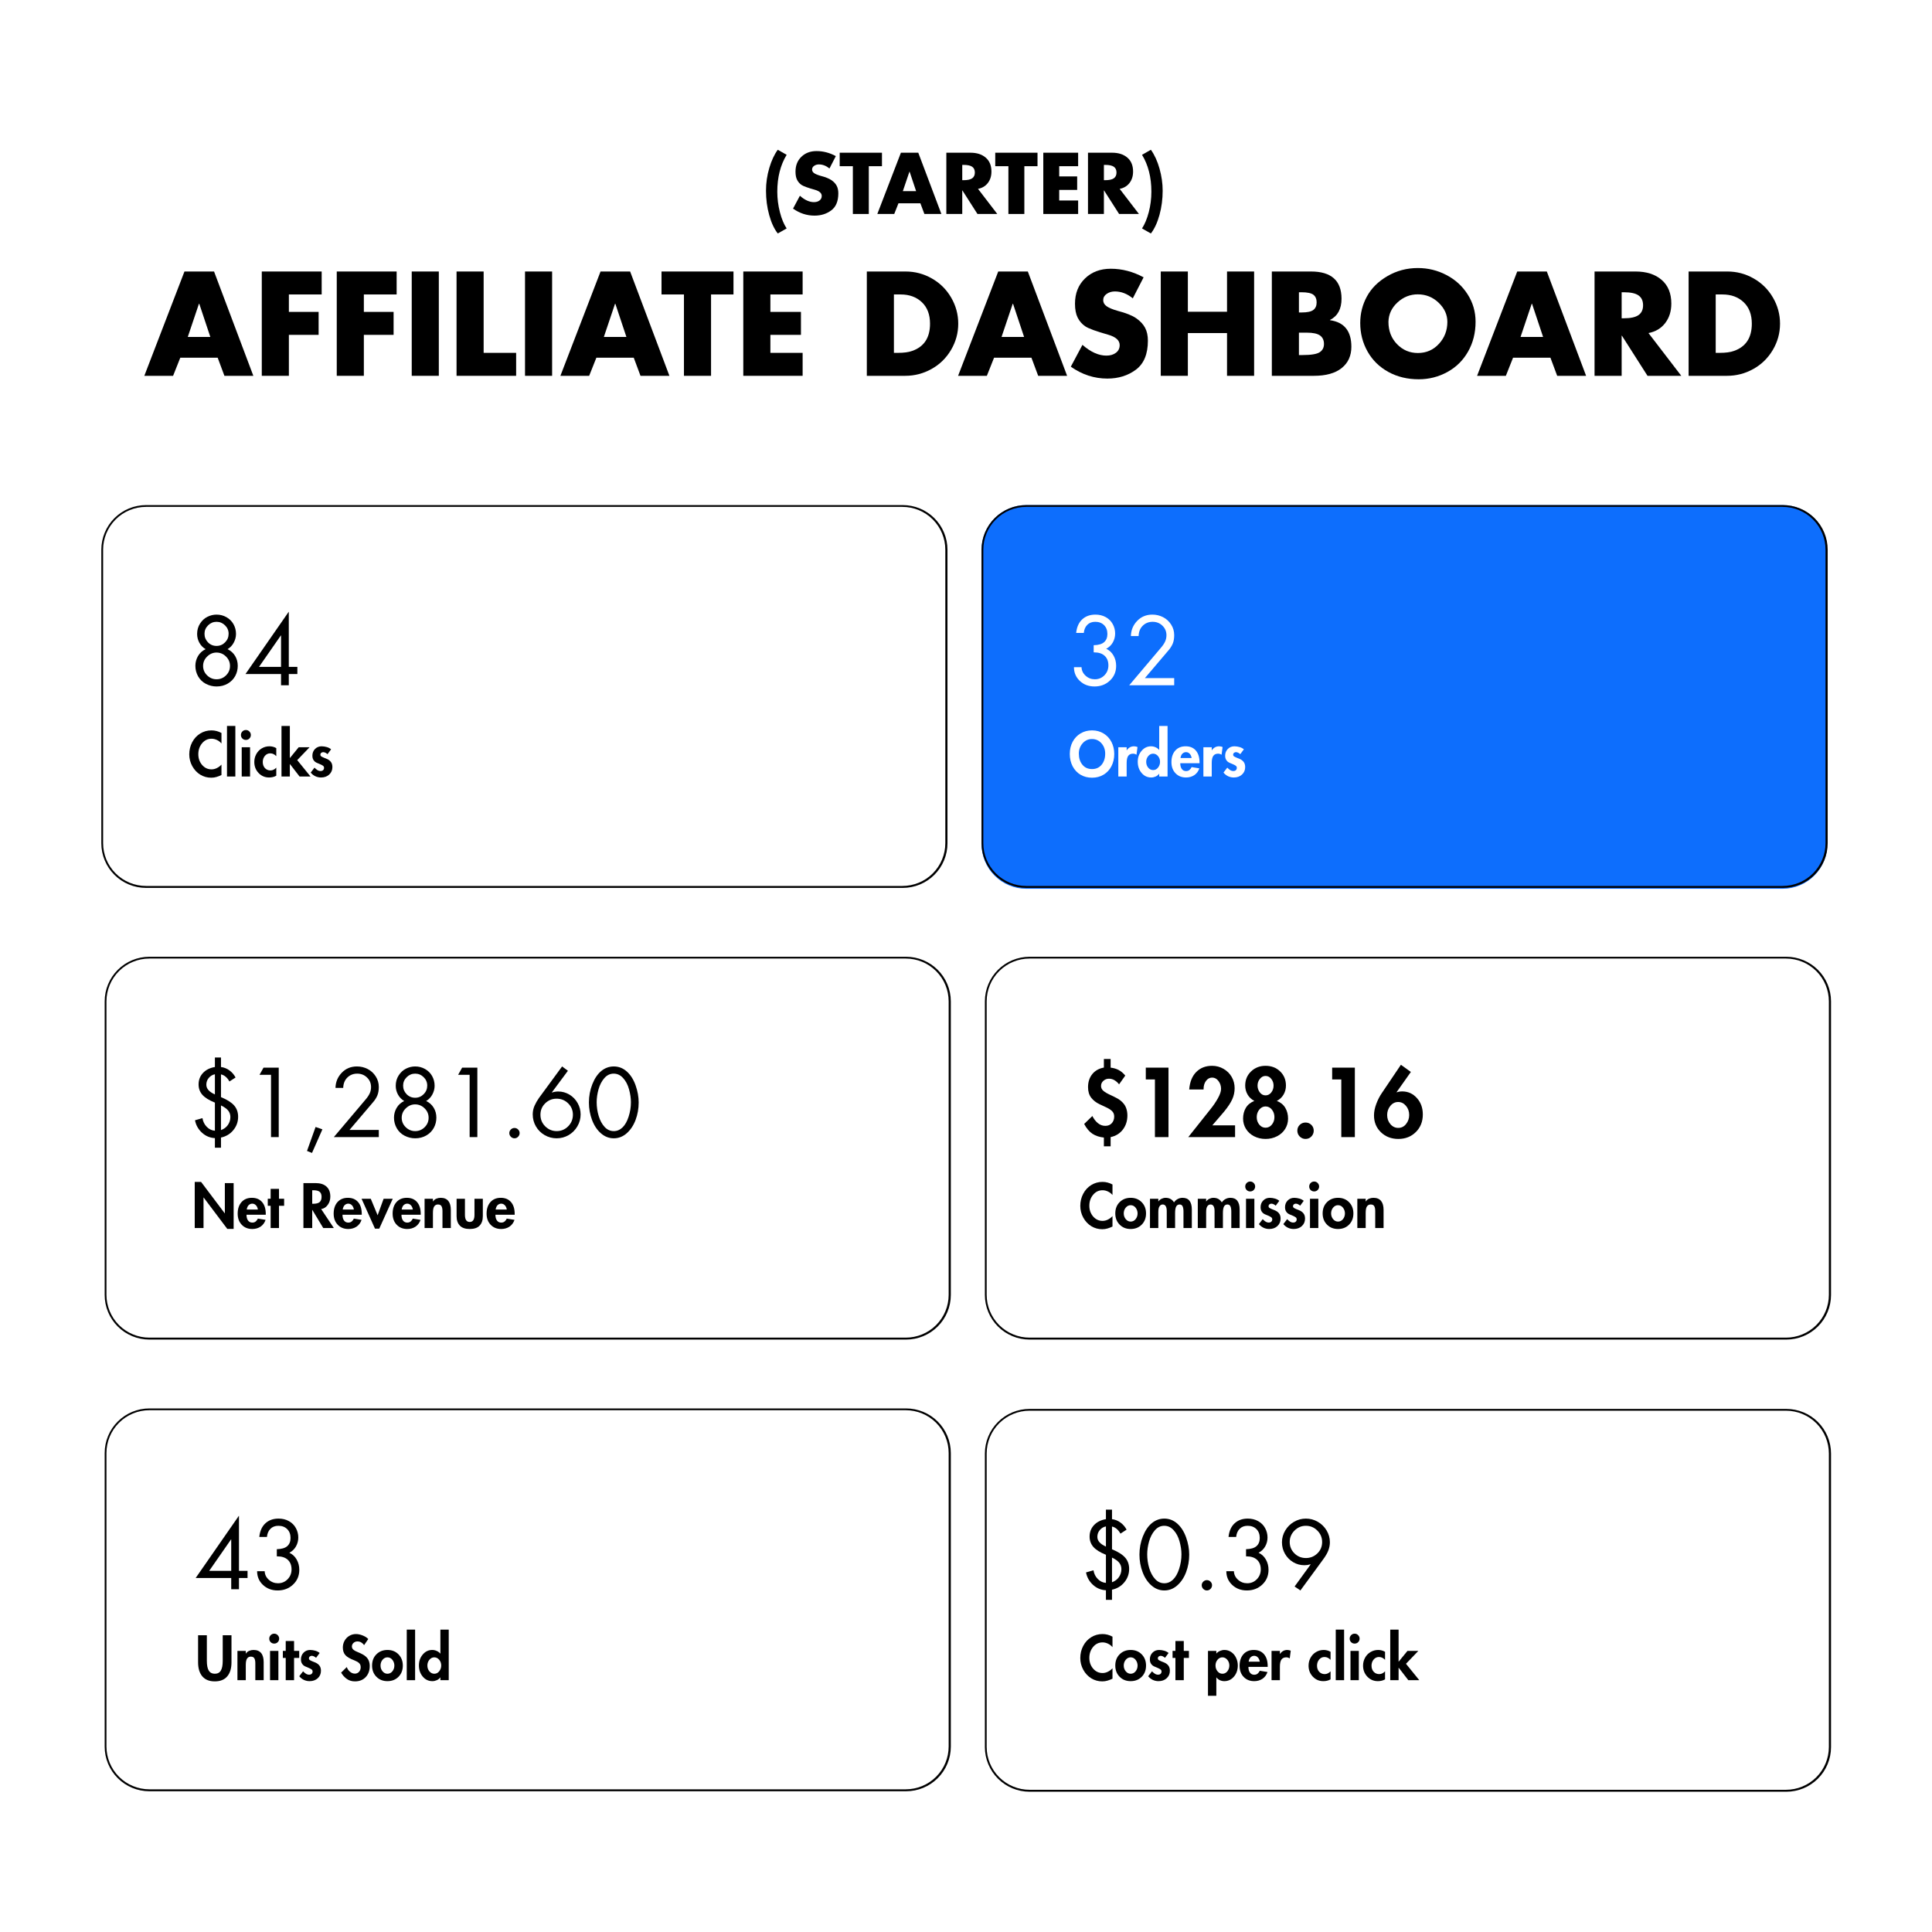 <svg version="1.2" preserveAspectRatio="xMidYMid meet" height="1080" viewBox="0 0 810 810" zoomAndPan="magnify" width="1080" xmlns:xlink="http://www.w3.org/1999/xlink" xmlns="http://www.w3.org/2000/svg"><defs><clipPath id="9c82a0e46f"><path d="M 411.512 211.762 L 766 211.762 L 766 372.625 L 411.512 372.625 Z M 411.512 211.762"></path></clipPath><clipPath id="03eee749ea"><path d="M 430.262 211.762 L 747.367 211.762 C 752.34 211.762 757.109 213.734 760.629 217.254 C 764.145 220.77 766.117 225.539 766.117 230.512 L 766.117 353.875 C 766.117 358.848 764.145 363.617 760.629 367.137 C 757.109 370.652 752.34 372.625 747.367 372.625 L 430.262 372.625 C 425.289 372.625 420.52 370.652 417.004 367.137 C 413.488 363.617 411.512 358.848 411.512 353.875 L 411.512 230.512 C 411.512 225.539 413.488 220.77 417.004 217.254 C 420.52 213.734 425.289 211.762 430.262 211.762 Z M 430.262 211.762"></path></clipPath><clipPath id="fd40afbe86"><path d="M 411.512 211.762 L 766.262 211.762 L 766.262 372.262 L 411.512 372.262 Z M 411.512 211.762"></path></clipPath><clipPath id="9d401cd8b8"><path d="M 430.27 211.762 L 747.504 211.762 C 752.48 211.762 757.25 213.73 760.766 217.238 C 764.285 220.75 766.262 225.508 766.262 230.469 L 766.262 353.551 C 766.262 358.516 764.285 363.273 760.766 366.781 C 757.25 370.289 752.48 372.258 747.504 372.258 L 430.27 372.258 C 425.293 372.258 420.523 370.289 417.004 366.781 C 413.488 363.273 411.512 358.516 411.512 353.551 L 411.512 230.469 C 411.512 225.508 413.488 220.75 417.004 217.238 C 420.523 213.73 425.293 211.762 430.27 211.762 Z M 430.27 211.762"></path></clipPath><clipPath id="f46f6ce444"><path d="M 43.883 401.125 L 398.918 401.125 L 398.918 561.992 L 43.883 561.992 Z M 43.883 401.125"></path></clipPath><clipPath id="32316666e2"><path d="M 62.633 401.125 L 379.738 401.125 C 384.711 401.125 389.48 403.102 392.996 406.617 C 396.512 410.137 398.488 414.902 398.488 419.875 L 398.488 543.242 C 398.488 548.215 396.512 552.984 392.996 556.5 C 389.48 560.02 384.711 561.992 379.738 561.992 L 62.633 561.992 C 57.66 561.992 52.891 560.02 49.371 556.5 C 45.855 552.984 43.883 548.215 43.883 543.242 L 43.883 419.875 C 43.883 414.902 45.855 410.137 49.371 406.617 C 52.891 403.102 57.66 401.125 62.633 401.125 Z M 62.633 401.125"></path></clipPath><clipPath id="8afe27b102"><path d="M 43.883 401.129 L 398.633 401.129 L 398.633 561.625 L 43.883 561.625 Z M 43.883 401.129"></path></clipPath><clipPath id="2203d71c43"><path d="M 62.637 401.129 L 379.875 401.129 C 384.848 401.129 389.621 403.098 393.137 406.605 C 396.656 410.113 398.633 414.871 398.633 419.836 L 398.633 542.918 C 398.633 547.879 396.656 552.637 393.137 556.148 C 389.621 559.656 384.848 561.625 379.875 561.625 L 62.637 561.625 C 57.664 561.625 52.895 559.656 49.375 556.148 C 45.855 552.637 43.883 547.879 43.883 542.918 L 43.883 419.836 C 43.883 414.871 45.855 410.113 49.375 406.605 C 52.895 403.098 57.664 401.129 62.637 401.129 Z M 62.637 401.129"></path></clipPath><clipPath id="3dc7190a37"><path d="M 412.914 401.125 L 767.949 401.125 L 767.949 561.992 L 412.914 561.992 Z M 412.914 401.125"></path></clipPath><clipPath id="de6028480b"><path d="M 431.664 401.125 L 748.77 401.125 C 753.742 401.125 758.512 403.102 762.027 406.617 C 765.547 410.137 767.52 414.902 767.52 419.875 L 767.52 543.242 C 767.52 548.215 765.547 552.984 762.027 556.5 C 758.512 560.02 753.742 561.992 748.77 561.992 L 431.664 561.992 C 426.691 561.992 421.922 560.02 418.406 556.5 C 414.891 552.984 412.914 548.215 412.914 543.242 L 412.914 419.875 C 412.914 414.902 414.891 410.137 418.406 406.617 C 421.922 403.102 426.691 401.125 431.664 401.125 Z M 431.664 401.125"></path></clipPath><clipPath id="21b017cd29"><path d="M 412.914 401.129 L 767.664 401.129 L 767.664 561.625 L 412.914 561.625 Z M 412.914 401.129"></path></clipPath><clipPath id="8b6ffba78a"><path d="M 431.672 401.129 L 748.906 401.129 C 753.879 401.129 758.652 403.098 762.168 406.605 C 765.688 410.113 767.664 414.871 767.664 419.836 L 767.664 542.918 C 767.664 547.879 765.688 552.637 762.168 556.148 C 758.652 559.656 753.879 561.625 748.906 561.625 L 431.672 561.625 C 426.695 561.625 421.926 559.656 418.406 556.148 C 414.891 552.637 412.914 547.879 412.914 542.918 L 412.914 419.836 C 412.914 414.871 414.891 410.113 418.406 406.605 C 421.926 403.098 426.695 401.129 431.672 401.129 Z M 431.672 401.129"></path></clipPath><clipPath id="f10753d5b1"><path d="M 42.48 211.762 L 397 211.762 L 397 372.625 L 42.48 372.625 Z M 42.48 211.762"></path></clipPath><clipPath id="217af0edc3"><path d="M 61.23 211.762 L 378.336 211.762 C 383.309 211.762 388.078 213.734 391.594 217.254 C 395.109 220.77 397.086 225.539 397.086 230.512 L 397.086 353.875 C 397.086 358.848 395.109 363.617 391.594 367.137 C 388.078 370.652 383.309 372.625 378.336 372.625 L 61.23 372.625 C 56.258 372.625 51.488 370.652 47.969 367.137 C 44.453 363.617 42.48 358.848 42.48 353.875 L 42.48 230.512 C 42.48 225.539 44.453 220.77 47.969 217.254 C 51.488 213.734 56.258 211.762 61.23 211.762 Z M 61.23 211.762"></path></clipPath><clipPath id="5ee8f10412"><path d="M 42.48 211.762 L 397.23 211.762 L 397.23 372.262 L 42.48 372.262 Z M 42.48 211.762"></path></clipPath><clipPath id="3730dc19ee"><path d="M 61.238 211.762 L 378.473 211.762 C 383.445 211.762 388.219 213.73 391.734 217.238 C 395.254 220.75 397.23 225.508 397.23 230.469 L 397.23 353.551 C 397.23 358.516 395.254 363.273 391.734 366.781 C 388.219 370.289 383.445 372.258 378.473 372.258 L 61.238 372.258 C 56.262 372.258 51.492 370.289 47.973 366.781 C 44.457 363.273 42.48 358.516 42.48 353.551 L 42.48 230.469 C 42.48 225.508 44.457 220.75 47.973 217.238 C 51.492 213.73 56.262 211.762 61.238 211.762 Z M 61.238 211.762"></path></clipPath><clipPath id="164b151830"><path d="M 412.914 590.695 L 767.949 590.695 L 767.949 751.559 L 412.914 751.559 Z M 412.914 590.695"></path></clipPath><clipPath id="79db7e8178"><path d="M 431.664 590.695 L 748.77 590.695 C 753.742 590.695 758.512 592.668 762.027 596.184 C 765.547 599.703 767.52 604.469 767.52 609.445 L 767.52 732.809 C 767.52 737.781 765.547 742.551 762.027 746.066 C 758.512 749.586 753.742 751.559 748.77 751.559 L 431.664 751.559 C 426.691 751.559 421.922 749.586 418.406 746.066 C 414.891 742.551 412.914 737.781 412.914 732.809 L 412.914 609.445 C 412.914 604.469 414.891 599.703 418.406 596.184 C 421.922 592.668 426.691 590.695 431.664 590.695 Z M 431.664 590.695"></path></clipPath><clipPath id="92dfdd41a4"><path d="M 412.914 590.695 L 767.664 590.695 L 767.664 751.195 L 412.914 751.195 Z M 412.914 590.695"></path></clipPath><clipPath id="011945bb01"><path d="M 431.672 590.695 L 748.906 590.695 C 753.879 590.695 758.652 592.664 762.168 596.172 C 765.688 599.68 767.664 604.441 767.664 609.402 L 767.664 732.484 C 767.664 737.445 765.688 742.207 762.168 745.715 C 758.652 749.223 753.879 751.191 748.906 751.191 L 431.672 751.191 C 426.695 751.191 421.926 749.223 418.406 745.715 C 414.891 742.207 412.914 737.445 412.914 732.484 L 412.914 609.402 C 412.914 604.441 414.891 599.68 418.406 596.172 C 421.926 592.664 426.695 590.695 431.672 590.695 Z M 431.672 590.695"></path></clipPath><clipPath id="a61f683341"><path d="M 43.883 590.492 L 398.918 590.492 L 398.918 751.359 L 43.883 751.359 Z M 43.883 590.492"></path></clipPath><clipPath id="680d78b059"><path d="M 62.633 590.492 L 379.738 590.492 C 384.711 590.492 389.48 592.469 392.996 595.984 C 396.512 599.5 398.488 604.27 398.488 609.242 L 398.488 732.609 C 398.488 737.582 396.512 742.352 392.996 745.867 C 389.48 749.383 384.711 751.359 379.738 751.359 L 62.633 751.359 C 57.66 751.359 52.891 749.383 49.371 745.867 C 45.855 742.352 43.883 737.582 43.883 732.609 L 43.883 609.242 C 43.883 604.27 45.855 599.5 49.371 595.984 C 52.891 592.469 57.66 590.492 62.633 590.492 Z M 62.633 590.492"></path></clipPath><clipPath id="b176f4380c"><path d="M 43.883 590.492 L 398.633 590.492 L 398.633 750.992 L 43.883 750.992 Z M 43.883 590.492"></path></clipPath><clipPath id="c33ffd8f7d"><path d="M 62.637 590.492 L 379.875 590.492 C 384.848 590.492 389.621 592.465 393.137 595.973 C 396.656 599.48 398.633 604.238 398.633 609.199 L 398.633 732.285 C 398.633 737.246 396.656 742.004 393.137 745.512 C 389.621 749.023 384.848 750.992 379.875 750.992 L 62.637 750.992 C 57.664 750.992 52.895 749.023 49.375 745.512 C 45.855 742.004 43.883 737.246 43.883 732.285 L 43.883 609.199 C 43.883 604.238 45.855 599.48 49.375 595.973 C 52.895 592.465 57.664 590.492 62.637 590.492 Z M 62.637 590.492"></path></clipPath></defs><g id="3ad5524888"><rect style="fill:#ffffff;fill-opacity:1;stroke:none;" height="810" y="0" width="810" x="0"></rect><rect style="fill:#ffffff;fill-opacity:1;stroke:none;" height="810" y="0" width="810" x="0"></rect><g clip-path="url(#9c82a0e46f)" clip-rule="nonzero"><g clip-path="url(#03eee749ea)" clip-rule="nonzero"><path d="M 411.512 211.762 L 765.922 211.762 L 765.922 372.625 L 411.512 372.625 Z M 411.512 211.762" style="stroke:none;fill-rule:nonzero;fill:#0d6efd;fill-opacity:1;"></path></g></g><g clip-path="url(#fd40afbe86)" clip-rule="nonzero"><g clip-path="url(#9d401cd8b8)" clip-rule="nonzero"><path transform="matrix(0.75,0,0,0.748,411.511,211.761)" d="M 25 0.001 L 447.798 0.001 C 454.43 0.001 460.787 2.632 465.472 7.32 C 470.163 12.013 472.797 18.371 472.797 25 L 472.797 189.481 C 472.797 196.116 470.163 202.474 465.472 207.162 C 460.787 211.849 454.43 214.48 447.798 214.48 L 25 214.48 C 18.368 214.48 12.011 211.849 7.32 207.162 C 2.635 202.474 0 196.116 0 189.481 L 0 25 C 0 18.371 2.635 12.013 7.32 7.32 C 12.011 2.632 18.368 0.001 25 0.001 Z M 25 0.001" style="fill:none;stroke-width:2;stroke-linecap:butt;stroke-linejoin:miter;stroke:#000000;stroke-opacity:1;stroke-miterlimit:4;"></path></g></g><g clip-path="url(#f46f6ce444)" clip-rule="nonzero"><g clip-path="url(#32316666e2)" clip-rule="nonzero"><path d="M 43.883 401.125 L 398.289 401.125 L 398.289 561.992 L 43.883 561.992 Z M 43.883 401.125" style="stroke:none;fill-rule:nonzero;fill:#ffffff;fill-opacity:1;"></path></g></g><g clip-path="url(#8afe27b102)" clip-rule="nonzero"><g clip-path="url(#2203d71c43)" clip-rule="nonzero"><path transform="matrix(0.75,0,0,0.748,43.881,401.127)" d="M 24.997 0.002 L 447.799 0.002 C 454.427 0.002 460.789 2.633 465.474 7.321 C 470.165 12.008 472.799 18.366 472.799 25.001 L 472.799 189.482 C 472.799 196.112 470.165 202.47 465.474 207.163 C 460.789 211.85 454.427 214.481 447.799 214.481 L 24.997 214.481 C 18.369 214.481 12.013 211.85 7.322 207.163 C 2.631 202.47 0.002 196.112 0.002 189.482 L 0.002 25.001 C 0.002 18.366 2.631 12.008 7.322 7.321 C 12.013 2.633 18.369 0.002 24.997 0.002 Z M 24.997 0.002" style="fill:none;stroke-width:2;stroke-linecap:butt;stroke-linejoin:miter;stroke:#000000;stroke-opacity:1;stroke-miterlimit:4;"></path></g></g><g clip-path="url(#3dc7190a37)" clip-rule="nonzero"><g clip-path="url(#de6028480b)" clip-rule="nonzero"><path d="M 412.914 401.125 L 767.324 401.125 L 767.324 561.992 L 412.914 561.992 Z M 412.914 401.125" style="stroke:none;fill-rule:nonzero;fill:#ffffff;fill-opacity:1;"></path></g></g><g clip-path="url(#21b017cd29)" clip-rule="nonzero"><g clip-path="url(#8b6ffba78a)" clip-rule="nonzero"><path transform="matrix(0.75,0,0,0.748,412.914,401.127)" d="M 25 0.002 L 447.798 0.002 C 454.425 0.002 460.787 2.633 465.473 7.321 C 470.163 12.008 472.798 18.366 472.798 25.001 L 472.798 189.482 C 472.798 196.112 470.163 202.47 465.473 207.163 C 460.787 211.85 454.425 214.481 447.798 214.481 L 25 214.481 C 18.368 214.481 12.011 211.85 7.32 207.163 C 2.635 202.47 0.001 196.112 0.001 189.482 L 0.001 25.001 C 0.001 18.366 2.635 12.008 7.32 7.321 C 12.011 2.633 18.368 0.002 25 0.002 Z M 25 0.002" style="fill:none;stroke-width:2;stroke-linecap:butt;stroke-linejoin:miter;stroke:#000000;stroke-opacity:1;stroke-miterlimit:4;"></path></g></g><g style="fill:#000000;fill-opacity:1;"><g transform="translate(78.897, 476.737)"><path d="M 13.75 -33.375 L 13.75 -29.391 C 15.094 -29.211 16.297 -28.723 17.359 -27.922 C 18.43 -27.129 19.266 -26.148 19.859 -24.984 L 17.297 -23.328 C 16.348 -25.004 15.164 -25.992 13.75 -26.297 L 13.75 -16.766 C 16.32 -15.703 18.16 -14.535 19.266 -13.266 C 20.379 -11.992 20.938 -10.414 20.938 -8.531 C 20.938 -6.426 20.27 -4.562 18.938 -2.938 C 17.613 -1.312 15.883 -0.27 13.75 0.188 L 13.75 4.438 L 11.203 4.438 L 11.203 0.422 C 9.117 0.316 7.301 -0.445 5.75 -1.875 C 4.207 -3.301 3.242 -5.031 2.859 -7.062 L 5.984 -7.953 C 6.211 -6.516 6.816 -5.297 7.797 -4.297 C 8.773 -3.305 9.91 -2.766 11.203 -2.672 L 11.203 -14.453 C 8.734 -15.453 6.973 -16.555 5.922 -17.766 C 4.879 -18.973 4.359 -20.414 4.359 -22.094 C 4.359 -23.969 4.969 -25.562 6.188 -26.875 C 7.414 -28.195 9.086 -29.035 11.203 -29.391 L 11.203 -33.375 Z M 11.203 -26.344 C 10.223 -26.164 9.379 -25.672 8.672 -24.859 C 7.961 -24.047 7.609 -23.086 7.609 -21.984 C 7.609 -21.129 7.91 -20.363 8.516 -19.688 C 9.117 -19.02 10.016 -18.422 11.203 -17.891 Z M 13.75 -2.938 C 15.008 -3.395 15.977 -4.117 16.656 -5.109 C 17.344 -6.109 17.688 -7.223 17.688 -8.453 C 17.688 -9.461 17.379 -10.352 16.766 -11.125 C 16.148 -11.895 15.145 -12.613 13.75 -13.281 Z M 13.75 -2.938" style="stroke:none"></path></g></g><g style="fill:#000000;fill-opacity:1;"><g transform="translate(102.688, 476.737)"><path d="M 14.172 -29.125 L 14.172 0 L 10.938 0 L 10.938 -26.109 L 6.109 -26.109 L 7.797 -29.125 Z M 14.172 -29.125" style="stroke:none"></path></g></g><g style="fill:#000000;fill-opacity:1;"><g transform="translate(126.48, 476.737)"><path d="M 5.828 -4.25 L 8.688 -3.25 L 4.328 6.641 L 2.234 5.797 Z M 5.828 -4.25" style="stroke:none"></path></g></g><g style="fill:#000000;fill-opacity:1;"><g transform="translate(138.376, 476.737)"><path d="M 18 -14.594 L 8.156 -3.016 L 20.438 -3.016 L 20.438 0 L 1.578 0 L 14.906 -15.766 C 15.676 -16.66 16.25 -17.52 16.625 -18.344 C 17 -19.164 17.188 -20.039 17.188 -20.969 C 17.188 -22.57 16.625 -23.91 15.5 -24.984 C 14.383 -26.066 13.016 -26.609 11.391 -26.609 C 9.742 -26.609 8.363 -26.062 7.25 -24.969 C 6.145 -23.875 5.566 -22.426 5.516 -20.625 L 2.281 -20.625 C 2.332 -23.094 3.203 -25.207 4.891 -26.969 C 6.578 -28.738 8.707 -29.625 11.281 -29.625 C 12.875 -29.625 14.363 -29.27 15.75 -28.562 C 17.145 -27.852 18.273 -26.82 19.141 -25.469 C 20.004 -24.125 20.438 -22.641 20.438 -21.016 C 20.438 -19.598 20.223 -18.391 19.797 -17.391 C 19.367 -16.398 18.77 -15.469 18 -14.594 Z M 18 -14.594" style="stroke:none"></path></g></g><g style="fill:#000000;fill-opacity:1;"><g transform="translate(162.167, 476.737)"><path d="M 16.5 -15.141 C 17.883 -14.473 18.941 -13.523 19.672 -12.297 C 20.41 -11.078 20.781 -9.695 20.781 -8.156 C 20.781 -6.602 20.422 -5.172 19.703 -3.859 C 18.984 -2.547 17.938 -1.488 16.562 -0.688 C 15.195 0.102 13.641 0.5 11.891 0.5 C 10.348 0.5 8.875 0.141 7.469 -0.578 C 6.07 -1.297 4.977 -2.336 4.188 -3.703 C 3.406 -5.066 3.016 -6.551 3.016 -8.156 C 3.016 -9.613 3.379 -10.973 4.109 -12.234 C 4.848 -13.504 5.91 -14.473 7.297 -15.141 C 6.191 -15.785 5.32 -16.68 4.688 -17.828 C 4.062 -18.973 3.75 -20.203 3.75 -21.516 C 3.75 -23.141 4.156 -24.586 4.969 -25.859 C 5.781 -27.129 6.801 -28.07 8.031 -28.688 C 9.27 -29.312 10.555 -29.625 11.891 -29.625 C 13.391 -29.625 14.773 -29.266 16.047 -28.547 C 17.316 -27.828 18.301 -26.848 19 -25.609 C 19.695 -24.367 20.047 -23.004 20.047 -21.516 C 20.047 -20.254 19.727 -19.035 19.094 -17.859 C 18.469 -16.691 17.602 -15.785 16.5 -15.141 Z M 11.891 -26.609 C 10.523 -26.609 9.344 -26.113 8.344 -25.125 C 7.344 -24.133 6.844 -22.957 6.844 -21.594 C 6.844 -20.195 7.328 -19 8.297 -18 C 9.273 -17 10.473 -16.5 11.891 -16.5 C 13.285 -16.5 14.477 -17 15.469 -18 C 16.457 -19 16.953 -20.195 16.953 -21.594 C 16.953 -22.977 16.445 -24.16 15.438 -25.141 C 14.438 -26.117 13.254 -26.609 11.891 -26.609 Z M 11.859 -13.719 C 10.391 -13.719 9.086 -13.16 7.953 -12.047 C 6.816 -10.941 6.25 -9.629 6.25 -8.109 C 6.25 -6.566 6.812 -5.25 7.938 -4.156 C 9.062 -3.062 10.379 -2.516 11.891 -2.516 C 13.441 -2.516 14.77 -3.062 15.875 -4.156 C 16.977 -5.25 17.531 -6.566 17.531 -8.109 C 17.531 -9.648 16.969 -10.969 15.844 -12.062 C 14.727 -13.164 13.398 -13.719 11.859 -13.719 Z M 11.859 -13.719" style="stroke:none"></path></g></g><g style="fill:#000000;fill-opacity:1;"><g transform="translate(185.959, 476.737)"><path d="M 14.172 -29.125 L 14.172 0 L 10.938 0 L 10.938 -26.109 L 6.109 -26.109 L 7.797 -29.125 Z M 14.172 -29.125" style="stroke:none"></path></g></g><g style="fill:#000000;fill-opacity:1;"><g transform="translate(209.75, 476.737)"><path d="M 5.953 0.5 C 5.359 0.5 4.848 0.281 4.422 -0.156 C 3.992 -0.594 3.781 -1.109 3.781 -1.703 C 3.781 -2.266 3.992 -2.758 4.422 -3.188 C 4.848 -3.613 5.359 -3.828 5.953 -3.828 C 6.547 -3.828 7.051 -3.613 7.469 -3.188 C 7.895 -2.758 8.109 -2.266 8.109 -1.703 C 8.109 -1.109 7.895 -0.594 7.469 -0.156 C 7.051 0.281 6.547 0.5 5.953 0.5 Z M 5.953 0.5" style="stroke:none"></path></g></g><g style="fill:#000000;fill-opacity:1;"><g transform="translate(221.646, 476.737)"><path d="M 16.453 -27.812 L 9.734 -18.766 L 9.812 -18.688 C 10.164 -18.82 10.562 -18.926 11 -19 C 11.445 -19.082 11.898 -19.125 12.359 -19.125 C 14.055 -19.125 15.633 -18.688 17.094 -17.812 C 18.551 -16.938 19.695 -15.754 20.531 -14.266 C 21.363 -12.785 21.781 -11.195 21.781 -9.5 C 21.781 -7.727 21.328 -6.066 20.422 -4.516 C 19.523 -2.973 18.305 -1.75 16.766 -0.844 C 15.223 0.051 13.547 0.5 11.734 0.5 C 9.93 0.5 8.25 0.051 6.688 -0.844 C 5.133 -1.75 3.914 -2.969 3.031 -4.5 C 2.145 -6.031 1.703 -7.711 1.703 -9.547 C 1.703 -10.805 1.957 -12.016 2.469 -13.172 C 2.988 -14.328 3.609 -15.41 4.328 -16.422 L 14.016 -29.625 Z M 11.703 -16.109 C 9.848 -16.109 8.254 -15.457 6.922 -14.156 C 5.598 -12.852 4.938 -11.266 4.938 -9.391 C 4.938 -7.453 5.609 -5.82 6.953 -4.5 C 8.297 -3.176 9.891 -2.516 11.734 -2.516 C 13.617 -2.516 15.223 -3.18 16.547 -4.516 C 17.879 -5.859 18.547 -7.484 18.547 -9.391 C 18.547 -11.266 17.879 -12.852 16.547 -14.156 C 15.223 -15.457 13.609 -16.109 11.703 -16.109 Z M 11.703 -16.109" style="stroke:none"></path></g></g><g style="fill:#000000;fill-opacity:1;"><g transform="translate(245.438, 476.737)"><path d="M 1.469 -14.516 C 1.469 -17.203 1.945 -19.758 2.906 -22.188 C 3.875 -24.625 5.129 -26.473 6.672 -27.734 C 8.223 -28.992 9.961 -29.625 11.891 -29.625 C 13.953 -29.625 15.773 -28.914 17.359 -27.5 C 18.941 -26.082 20.164 -24.156 21.031 -21.719 C 21.895 -19.289 22.328 -16.891 22.328 -14.516 C 22.328 -11.922 21.891 -9.469 21.016 -7.156 C 20.141 -4.852 18.898 -3 17.297 -1.594 C 15.703 -0.195 13.898 0.5 11.891 0.5 C 9.91 0.5 8.125 -0.188 6.531 -1.562 C 4.938 -2.938 3.691 -4.797 2.797 -7.141 C 1.91 -9.484 1.469 -11.941 1.469 -14.516 Z M 11.859 -26.609 C 10.336 -26.609 9.031 -25.984 7.938 -24.734 C 6.844 -23.484 6.031 -21.922 5.5 -20.047 C 4.977 -18.172 4.719 -16.367 4.719 -14.641 C 4.719 -12.66 5 -10.734 5.562 -8.859 C 6.125 -6.992 6.945 -5.469 8.031 -4.281 C 9.113 -3.102 10.398 -2.516 11.891 -2.516 C 13.254 -2.516 14.473 -3.023 15.547 -4.047 C 16.617 -5.078 17.473 -6.582 18.109 -8.562 C 18.754 -10.551 19.078 -12.578 19.078 -14.641 C 19.078 -16.336 18.812 -18.141 18.281 -20.047 C 17.758 -21.953 16.938 -23.52 15.812 -24.75 C 14.695 -25.988 13.379 -26.609 11.859 -26.609 Z M 11.859 -26.609" style="stroke:none"></path></g></g><g style="fill:#000000;fill-opacity:1;"><g transform="translate(452.462, 476.737)"><path d="M 13.172 -32.75 L 13.172 -29.125 C 14.484 -28.969 15.617 -28.629 16.578 -28.109 C 17.547 -27.598 18.457 -26.828 19.312 -25.797 L 16.719 -22.125 C 16.176 -22.82 15.547 -23.391 14.828 -23.828 C 14.109 -24.266 13.312 -24.484 12.438 -24.484 C 11.582 -24.484 10.82 -24.191 10.156 -23.609 C 9.488 -23.035 9.156 -22.312 9.156 -21.438 C 9.156 -20.633 9.484 -19.953 10.141 -19.391 C 10.797 -18.828 11.781 -18.25 13.094 -17.656 C 14.02 -17.238 14.926 -16.789 15.812 -16.312 C 16.707 -15.844 17.516 -15.234 18.234 -14.484 C 18.953 -13.734 19.457 -12.898 19.75 -11.984 C 20.051 -11.078 20.203 -10.109 20.203 -9.078 C 20.203 -6.805 19.57 -4.836 18.312 -3.172 C 17.051 -1.516 15.336 -0.457 13.172 0 L 13.172 3.859 L 10.344 3.859 L 10.344 0.188 C 8.445 -0.008 6.836 -0.547 5.516 -1.422 C 4.203 -2.305 3.055 -3.672 2.078 -5.516 L 5.516 -8.844 C 6.141 -7.602 6.914 -6.602 7.844 -5.844 C 8.77 -5.094 9.801 -4.719 10.938 -4.719 C 12.094 -4.719 13.004 -5.094 13.672 -5.844 C 14.336 -6.602 14.672 -7.523 14.672 -8.609 C 14.672 -9.586 14.348 -10.375 13.703 -10.969 C 13.066 -11.562 12.172 -12.113 11.016 -12.625 L 8.609 -13.75 C 7.117 -14.445 5.926 -15.367 5.031 -16.516 C 4.145 -17.66 3.703 -19.133 3.703 -20.938 C 3.703 -23.094 4.285 -24.906 5.453 -26.375 C 6.629 -27.844 8.258 -28.77 10.344 -29.156 L 10.344 -32.75 Z M 13.172 -32.75" style="stroke:none"></path></g></g><g style="fill:#000000;fill-opacity:1;"><g transform="translate(474.786, 476.737)"><path d="M 15.109 -29.125 L 15.109 0 L 9.422 0 L 9.422 -24.172 L 5.594 -24.172 L 5.594 -29.125 Z M 15.109 -29.125" style="stroke:none"></path></g></g><g style="fill:#000000;fill-opacity:1;"><g transform="translate(497.11, 476.737)"><path d="M 16.266 -10.891 C 16.18 -10.785 15.594 -10.094 14.5 -8.812 C 13.406 -7.539 12.289 -6.25 11.156 -4.938 L 20.703 -4.938 L 20.703 0 L 1.078 0 L 10.469 -11.812 C 11.602 -13.207 12.613 -14.695 13.5 -16.281 C 14.383 -17.863 14.828 -19.18 14.828 -20.234 C 14.828 -21.453 14.469 -22.539 13.75 -23.5 C 13.031 -24.469 12.141 -24.953 11.078 -24.953 C 10.055 -24.953 9.203 -24.492 8.516 -23.578 C 7.836 -22.66 7.5 -21.535 7.5 -20.203 L 7.5 -19.969 L 1.469 -19.969 C 1.727 -23.133 2.711 -25.578 4.422 -27.297 C 6.129 -29.023 8.336 -29.891 11.047 -29.891 C 12.797 -29.891 14.406 -29.461 15.875 -28.609 C 17.344 -27.766 18.484 -26.629 19.297 -25.203 C 20.109 -23.773 20.516 -22.211 20.516 -20.516 C 20.516 -18.859 20.176 -17.297 19.5 -15.828 C 18.832 -14.367 17.754 -12.723 16.266 -10.891 Z M 16.266 -10.891" style="stroke:none"></path></g></g><g style="fill:#000000;fill-opacity:1;"><g transform="translate(519.434, 476.737)"><path d="M 15.875 -15.172 C 17.469 -14.555 18.648 -13.594 19.422 -12.281 C 20.203 -10.969 20.594 -9.461 20.594 -7.766 C 20.594 -6.191 20.191 -4.754 19.391 -3.453 C 18.586 -2.148 17.453 -1.117 15.984 -0.359 C 14.523 0.391 12.914 0.766 11.156 0.766 C 9.406 0.766 7.797 0.391 6.328 -0.359 C 4.867 -1.117 3.738 -2.148 2.938 -3.453 C 2.133 -4.754 1.734 -6.191 1.734 -7.766 C 1.734 -9.461 2.117 -10.961 2.891 -12.266 C 3.672 -13.566 4.859 -14.535 6.453 -15.172 C 5.211 -15.816 4.266 -16.711 3.609 -17.859 C 2.953 -19.004 2.625 -20.25 2.625 -21.594 C 2.625 -23.988 3.441 -25.969 5.078 -27.531 C 6.711 -29.102 8.738 -29.891 11.156 -29.891 C 13.602 -29.891 15.641 -29.109 17.266 -27.547 C 18.891 -25.992 19.703 -24.008 19.703 -21.594 C 19.703 -20.25 19.375 -19.004 18.719 -17.859 C 18.062 -16.711 17.113 -15.816 15.875 -15.172 Z M 11.125 -25.641 C 10.219 -25.641 9.438 -25.234 8.781 -24.422 C 8.125 -23.617 7.797 -22.676 7.797 -21.594 C 7.797 -20.562 8.109 -19.617 8.734 -18.766 C 9.367 -17.922 10.176 -17.5 11.156 -17.5 C 12.113 -17.5 12.91 -17.906 13.547 -18.719 C 14.191 -19.531 14.516 -20.488 14.516 -21.594 C 14.516 -22.676 14.191 -23.617 13.547 -24.422 C 12.91 -25.234 12.102 -25.641 11.125 -25.641 Z M 11.125 -12.859 C 10.125 -12.859 9.258 -12.414 8.531 -11.531 C 7.812 -10.645 7.453 -9.594 7.453 -8.375 C 7.453 -7.164 7.805 -6.125 8.516 -5.25 C 9.223 -4.375 10.102 -3.938 11.156 -3.938 C 12.219 -3.938 13.102 -4.375 13.812 -5.25 C 14.52 -6.125 14.875 -7.164 14.875 -8.375 C 14.875 -9.594 14.52 -10.645 13.812 -11.531 C 13.102 -12.414 12.207 -12.859 11.125 -12.859 Z M 11.125 -12.859" style="stroke:none"></path></g></g><g style="fill:#000000;fill-opacity:1;"><g transform="translate(541.758, 476.737)"><path d="M 5.594 0.766 C 4.645 0.766 3.832 0.426 3.156 -0.25 C 2.488 -0.938 2.156 -1.754 2.156 -2.703 C 2.156 -3.66 2.488 -4.469 3.156 -5.125 C 3.832 -5.781 4.645 -6.109 5.594 -6.109 C 6.551 -6.109 7.363 -5.781 8.031 -5.125 C 8.695 -4.469 9.031 -3.66 9.031 -2.703 C 9.031 -1.754 8.695 -0.938 8.031 -0.25 C 7.363 0.426 6.551 0.766 5.594 0.766 Z M 5.594 0.766" style="stroke:none"></path></g></g><g style="fill:#000000;fill-opacity:1;"><g transform="translate(552.92, 476.737)"><path d="M 15.109 -29.125 L 15.109 0 L 9.422 0 L 9.422 -24.172 L 5.594 -24.172 L 5.594 -29.125 Z M 15.109 -29.125" style="stroke:none"></path></g></g><g style="fill:#000000;fill-opacity:1;"><g transform="translate(575.244, 476.737)"><path d="M 16.266 -27.312 L 10.281 -18.844 L 10.344 -18.766 C 10.688 -18.898 11.051 -19 11.438 -19.062 C 11.82 -19.125 12.219 -19.156 12.625 -19.156 C 15.07 -19.156 17.125 -18.234 18.781 -16.391 C 20.445 -14.555 21.281 -12.258 21.281 -9.5 C 21.281 -6.508 20.305 -4.051 18.359 -2.125 C 16.422 -0.195 13.973 0.766 11.016 0.766 C 8.098 0.766 5.664 -0.164 3.719 -2.031 C 1.781 -3.895 0.812 -6.254 0.812 -9.109 C 0.812 -10.629 1.141 -12.258 1.797 -14 C 2.453 -15.738 3.254 -17.281 4.203 -18.625 L 12.094 -30.328 Z M 10.938 -14.719 C 9.645 -14.719 8.551 -14.172 7.656 -13.078 C 6.77 -11.984 6.328 -10.711 6.328 -9.266 C 6.328 -7.797 6.773 -6.523 7.672 -5.453 C 8.578 -4.391 9.676 -3.859 10.969 -3.859 C 12.312 -3.859 13.41 -4.406 14.266 -5.5 C 15.129 -6.594 15.562 -7.848 15.562 -9.266 C 15.562 -10.785 15.109 -12.07 14.203 -13.125 C 13.305 -14.188 12.219 -14.719 10.938 -14.719 Z M 10.938 -14.719" style="stroke:none"></path></g></g><g clip-path="url(#f10753d5b1)" clip-rule="nonzero"><g clip-path="url(#217af0edc3)" clip-rule="nonzero"><path d="M 42.48 211.762 L 396.887 211.762 L 396.887 372.625 L 42.48 372.625 Z M 42.48 211.762" style="stroke:none;fill-rule:nonzero;fill:#ffffff;fill-opacity:1;"></path></g></g><g clip-path="url(#5ee8f10412)" clip-rule="nonzero"><g clip-path="url(#3730dc19ee)" clip-rule="nonzero"><path transform="matrix(0.75,0,0,0.748,42.479,211.761)" d="M 25.002 0.001 L 447.799 0.001 C 454.427 0.001 460.789 2.632 465.474 7.32 C 470.165 12.013 472.799 18.371 472.799 25 L 472.799 189.481 C 472.799 196.116 470.165 202.474 465.474 207.162 C 460.789 211.849 454.427 214.48 447.799 214.48 L 25.002 214.48 C 18.369 214.48 12.013 211.849 7.322 207.162 C 2.636 202.474 0.002 196.116 0.002 189.481 L 0.002 25 C 0.002 18.371 2.636 12.013 7.322 7.32 C 12.013 2.632 18.369 0.001 25.002 0.001 Z M 25.002 0.001" style="fill:none;stroke-width:2;stroke-linecap:butt;stroke-linejoin:miter;stroke:#000000;stroke-opacity:1;stroke-miterlimit:4;"></path></g></g><g style="fill:#000000;fill-opacity:1;"><g transform="translate(78.897, 287.304)"><path d="M 16.5 -15.141 C 17.883 -14.473 18.941 -13.523 19.672 -12.297 C 20.41 -11.078 20.781 -9.695 20.781 -8.156 C 20.781 -6.602 20.422 -5.172 19.703 -3.859 C 18.984 -2.547 17.938 -1.488 16.562 -0.688 C 15.195 0.102 13.641 0.5 11.891 0.5 C 10.348 0.5 8.875 0.141 7.469 -0.578 C 6.07 -1.297 4.977 -2.336 4.188 -3.703 C 3.406 -5.066 3.016 -6.551 3.016 -8.156 C 3.016 -9.613 3.379 -10.973 4.109 -12.234 C 4.848 -13.504 5.91 -14.473 7.297 -15.141 C 6.191 -15.785 5.32 -16.68 4.688 -17.828 C 4.062 -18.973 3.75 -20.203 3.75 -21.516 C 3.75 -23.141 4.156 -24.586 4.969 -25.859 C 5.781 -27.129 6.801 -28.07 8.031 -28.688 C 9.27 -29.312 10.555 -29.625 11.891 -29.625 C 13.391 -29.625 14.773 -29.266 16.047 -28.547 C 17.316 -27.828 18.301 -26.848 19 -25.609 C 19.695 -24.367 20.047 -23.004 20.047 -21.516 C 20.047 -20.254 19.727 -19.035 19.094 -17.859 C 18.469 -16.691 17.602 -15.785 16.5 -15.141 Z M 11.891 -26.609 C 10.523 -26.609 9.344 -26.113 8.344 -25.125 C 7.344 -24.133 6.844 -22.957 6.844 -21.594 C 6.844 -20.195 7.328 -19 8.297 -18 C 9.273 -17 10.473 -16.5 11.891 -16.5 C 13.285 -16.5 14.477 -17 15.469 -18 C 16.457 -19 16.953 -20.195 16.953 -21.594 C 16.953 -22.977 16.445 -24.16 15.438 -25.141 C 14.438 -26.117 13.254 -26.609 11.891 -26.609 Z M 11.859 -13.719 C 10.391 -13.719 9.086 -13.16 7.953 -12.047 C 6.816 -10.941 6.25 -9.629 6.25 -8.109 C 6.25 -6.566 6.812 -5.25 7.938 -4.156 C 9.062 -3.062 10.379 -2.516 11.891 -2.516 C 13.441 -2.516 14.77 -3.062 15.875 -4.156 C 16.977 -5.25 17.531 -6.566 17.531 -8.109 C 17.531 -9.648 16.969 -10.969 15.844 -12.062 C 14.727 -13.164 13.398 -13.719 11.859 -13.719 Z M 11.859 -13.719" style="stroke:none"></path></g></g><g style="fill:#000000;fill-opacity:1;"><g transform="translate(102.688, 287.304)"><path d="M 18.312 -30.75 L 18.391 -30.75 L 18.391 -7.719 L 21.984 -7.719 L 21.984 -4.719 L 18.391 -4.719 L 18.391 0 L 15.141 0 L 15.141 -4.719 L 0.234 -4.719 Z M 15.062 -20.891 L 5.906 -7.719 L 15.141 -7.719 L 15.141 -20.891 Z M 2.156 -29.125 Z M 2.156 -29.125" style="stroke:none"></path></g></g><g style="fill:#ffffff;fill-opacity:1;"><g transform="translate(448.06, 287.304)"><path d="M 15.719 -15.297 C 17.031 -14.703 18.051 -13.758 18.781 -12.469 C 19.52 -11.188 19.891 -9.75 19.891 -8.156 C 19.891 -5.676 19.02 -3.613 17.281 -1.969 C 15.539 -0.32 13.383 0.5 10.812 0.5 C 8.363 0.5 6.316 -0.27 4.672 -1.812 C 3.023 -3.363 2.203 -5.285 2.203 -7.578 L 5.375 -7.578 C 5.426 -6.18 6 -4.988 7.094 -4 C 8.188 -3.008 9.477 -2.516 10.969 -2.516 C 12.539 -2.516 13.879 -3.07 14.984 -4.188 C 16.086 -5.312 16.641 -6.695 16.641 -8.344 C 16.641 -10.039 16.117 -11.375 15.078 -12.344 C 14.035 -13.312 12.562 -13.797 10.656 -13.797 L 10.469 -13.797 L 10.469 -16.797 C 12.477 -16.848 13.938 -17.273 14.844 -18.078 C 15.758 -18.879 16.219 -20.023 16.219 -21.516 C 16.219 -23.055 15.75 -24.289 14.812 -25.219 C 13.875 -26.145 12.645 -26.609 11.125 -26.609 C 9.727 -26.609 8.613 -26.18 7.781 -25.328 C 6.945 -24.484 6.461 -23.352 6.328 -21.938 L 3.125 -21.938 C 3.383 -24.406 4.227 -26.301 5.656 -27.625 C 7.082 -28.957 8.93 -29.625 11.203 -29.625 C 12.828 -29.625 14.273 -29.27 15.547 -28.562 C 16.816 -27.852 17.785 -26.883 18.453 -25.656 C 19.129 -24.438 19.469 -23.117 19.469 -21.703 C 19.469 -20.367 19.148 -19.133 18.516 -18 C 17.891 -16.863 16.957 -15.961 15.719 -15.297 Z M 15.719 -15.297" style="stroke:none"></path></g></g><g style="fill:#ffffff;fill-opacity:1;"><g transform="translate(471.852, 287.304)"><path d="M 18 -14.594 L 8.156 -3.016 L 20.438 -3.016 L 20.438 0 L 1.578 0 L 14.906 -15.766 C 15.676 -16.66 16.25 -17.52 16.625 -18.344 C 17 -19.164 17.188 -20.039 17.188 -20.969 C 17.188 -22.57 16.625 -23.91 15.5 -24.984 C 14.383 -26.066 13.016 -26.609 11.391 -26.609 C 9.742 -26.609 8.363 -26.062 7.25 -24.969 C 6.145 -23.875 5.566 -22.426 5.516 -20.625 L 2.281 -20.625 C 2.332 -23.094 3.203 -25.207 4.891 -26.969 C 6.578 -28.738 8.707 -29.625 11.281 -29.625 C 12.875 -29.625 14.363 -29.27 15.75 -28.562 C 17.145 -27.852 18.273 -26.82 19.141 -25.469 C 20.004 -24.125 20.438 -22.641 20.438 -21.016 C 20.438 -19.598 20.223 -18.391 19.797 -17.391 C 19.367 -16.398 18.77 -15.469 18 -14.594 Z M 18 -14.594" style="stroke:none"></path></g></g><g clip-path="url(#164b151830)" clip-rule="nonzero"><g clip-path="url(#79db7e8178)" clip-rule="nonzero"><path d="M 412.914 590.695 L 767.324 590.695 L 767.324 751.559 L 412.914 751.559 Z M 412.914 590.695" style="stroke:none;fill-rule:nonzero;fill:#ffffff;fill-opacity:1;"></path></g></g><g clip-path="url(#92dfdd41a4)" clip-rule="nonzero"><g clip-path="url(#011945bb01)" clip-rule="nonzero"><path transform="matrix(0.75,0,0,0.748,412.914,590.694)" d="M 25 0.002 L 447.798 0.002 C 454.425 0.002 460.787 2.633 465.473 7.32 C 470.163 12.008 472.798 18.371 472.798 25.001 L 472.798 189.482 C 472.798 196.111 470.163 202.474 465.473 207.162 C 460.787 211.85 454.425 214.481 447.798 214.481 L 25 214.481 C 18.368 214.481 12.011 211.85 7.32 207.162 C 2.635 202.474 0.001 196.111 0.001 189.482 L 0.001 25.001 C 0.001 18.371 2.635 12.008 7.32 7.32 C 12.011 2.633 18.368 0.002 25 0.002 Z M 25 0.002" style="fill:none;stroke-width:2;stroke-linecap:butt;stroke-linejoin:miter;stroke:#000000;stroke-opacity:1;stroke-miterlimit:4;"></path></g></g><g clip-path="url(#a61f683341)" clip-rule="nonzero"><g clip-path="url(#680d78b059)" clip-rule="nonzero"><path d="M 43.883 590.492 L 398.289 590.492 L 398.289 751.359 L 43.883 751.359 Z M 43.883 590.492" style="stroke:none;fill-rule:nonzero;fill:#ffffff;fill-opacity:1;"></path></g></g><g clip-path="url(#b176f4380c)" clip-rule="nonzero"><g clip-path="url(#c33ffd8f7d)" clip-rule="nonzero"><path transform="matrix(0.75,0,0,0.748,43.881,590.494)" d="M 24.997 -0.002 L 447.799 -0.002 C 454.427 -0.002 460.789 2.634 465.474 7.322 C 470.165 12.009 472.799 18.367 472.799 24.997 L 472.799 189.483 C 472.799 196.112 470.165 202.471 465.474 207.158 C 460.789 211.851 454.427 214.482 447.799 214.482 L 24.997 214.482 C 18.369 214.482 12.013 211.851 7.322 207.158 C 2.631 202.471 0.002 196.112 0.002 189.483 L 0.002 24.997 C 0.002 18.367 2.631 12.009 7.322 7.322 C 12.013 2.634 18.369 -0.002 24.997 -0.002 Z M 24.997 -0.002" style="fill:none;stroke-width:2;stroke-linecap:butt;stroke-linejoin:miter;stroke:#000000;stroke-opacity:1;stroke-miterlimit:4;"></path></g></g><g style="fill:#000000;fill-opacity:1;"><g transform="translate(452.462, 666.304)"><path d="M 13.75 -33.375 L 13.75 -29.391 C 15.094 -29.211 16.297 -28.723 17.359 -27.922 C 18.43 -27.129 19.266 -26.148 19.859 -24.984 L 17.297 -23.328 C 16.348 -25.004 15.164 -25.992 13.75 -26.297 L 13.75 -16.766 C 16.32 -15.703 18.16 -14.535 19.266 -13.266 C 20.379 -11.992 20.938 -10.414 20.938 -8.531 C 20.938 -6.426 20.27 -4.562 18.938 -2.938 C 17.613 -1.312 15.883 -0.27 13.75 0.188 L 13.75 4.438 L 11.203 4.438 L 11.203 0.422 C 9.117 0.316 7.301 -0.445 5.75 -1.875 C 4.207 -3.301 3.242 -5.031 2.859 -7.062 L 5.984 -7.953 C 6.211 -6.516 6.816 -5.297 7.797 -4.297 C 8.773 -3.305 9.91 -2.766 11.203 -2.672 L 11.203 -14.453 C 8.734 -15.453 6.973 -16.555 5.922 -17.766 C 4.879 -18.973 4.359 -20.414 4.359 -22.094 C 4.359 -23.969 4.969 -25.562 6.188 -26.875 C 7.414 -28.195 9.086 -29.035 11.203 -29.391 L 11.203 -33.375 Z M 11.203 -26.344 C 10.223 -26.164 9.379 -25.672 8.672 -24.859 C 7.961 -24.047 7.609 -23.086 7.609 -21.984 C 7.609 -21.129 7.91 -20.363 8.516 -19.688 C 9.117 -19.02 10.016 -18.422 11.203 -17.891 Z M 13.75 -2.938 C 15.008 -3.395 15.977 -4.117 16.656 -5.109 C 17.344 -6.109 17.688 -7.223 17.688 -8.453 C 17.688 -9.461 17.379 -10.352 16.766 -11.125 C 16.148 -11.895 15.145 -12.613 13.75 -13.281 Z M 13.75 -2.938" style="stroke:none"></path></g></g><g style="fill:#000000;fill-opacity:1;"><g transform="translate(476.254, 666.304)"><path d="M 1.469 -14.516 C 1.469 -17.203 1.945 -19.758 2.906 -22.188 C 3.875 -24.625 5.129 -26.473 6.672 -27.734 C 8.223 -28.992 9.961 -29.625 11.891 -29.625 C 13.953 -29.625 15.773 -28.914 17.359 -27.5 C 18.941 -26.082 20.164 -24.156 21.031 -21.719 C 21.895 -19.289 22.328 -16.891 22.328 -14.516 C 22.328 -11.922 21.891 -9.469 21.016 -7.156 C 20.141 -4.852 18.898 -3 17.297 -1.594 C 15.703 -0.195 13.898 0.5 11.891 0.5 C 9.91 0.5 8.125 -0.188 6.531 -1.562 C 4.938 -2.938 3.691 -4.797 2.797 -7.141 C 1.91 -9.484 1.469 -11.941 1.469 -14.516 Z M 11.859 -26.609 C 10.336 -26.609 9.031 -25.984 7.938 -24.734 C 6.844 -23.484 6.031 -21.922 5.5 -20.047 C 4.977 -18.172 4.719 -16.367 4.719 -14.641 C 4.719 -12.66 5 -10.734 5.562 -8.859 C 6.125 -6.992 6.945 -5.469 8.031 -4.281 C 9.113 -3.102 10.398 -2.516 11.891 -2.516 C 13.254 -2.516 14.473 -3.023 15.547 -4.047 C 16.617 -5.078 17.473 -6.582 18.109 -8.562 C 18.754 -10.551 19.078 -12.578 19.078 -14.641 C 19.078 -16.336 18.812 -18.141 18.281 -20.047 C 17.758 -21.953 16.938 -23.52 15.812 -24.75 C 14.695 -25.988 13.379 -26.609 11.859 -26.609 Z M 11.859 -26.609" style="stroke:none"></path></g></g><g style="fill:#000000;fill-opacity:1;"><g transform="translate(500.046, 666.304)"><path d="M 5.953 0.5 C 5.359 0.5 4.848 0.281 4.422 -0.156 C 3.992 -0.594 3.781 -1.109 3.781 -1.703 C 3.781 -2.266 3.992 -2.758 4.422 -3.188 C 4.848 -3.613 5.359 -3.828 5.953 -3.828 C 6.547 -3.828 7.051 -3.613 7.469 -3.188 C 7.895 -2.758 8.109 -2.266 8.109 -1.703 C 8.109 -1.109 7.895 -0.594 7.469 -0.156 C 7.051 0.281 6.547 0.5 5.953 0.5 Z M 5.953 0.5" style="stroke:none"></path></g></g><g style="fill:#000000;fill-opacity:1;"><g transform="translate(511.941, 666.304)"><path d="M 15.719 -15.297 C 17.031 -14.703 18.051 -13.758 18.781 -12.469 C 19.52 -11.188 19.891 -9.75 19.891 -8.156 C 19.891 -5.676 19.02 -3.613 17.281 -1.969 C 15.539 -0.32 13.383 0.5 10.812 0.5 C 8.363 0.5 6.316 -0.27 4.672 -1.812 C 3.023 -3.363 2.203 -5.285 2.203 -7.578 L 5.375 -7.578 C 5.426 -6.18 6 -4.988 7.094 -4 C 8.188 -3.008 9.477 -2.516 10.969 -2.516 C 12.539 -2.516 13.879 -3.07 14.984 -4.188 C 16.086 -5.312 16.641 -6.695 16.641 -8.344 C 16.641 -10.039 16.117 -11.375 15.078 -12.344 C 14.035 -13.312 12.562 -13.797 10.656 -13.797 L 10.469 -13.797 L 10.469 -16.797 C 12.477 -16.848 13.938 -17.273 14.844 -18.078 C 15.758 -18.879 16.219 -20.023 16.219 -21.516 C 16.219 -23.055 15.75 -24.289 14.812 -25.219 C 13.875 -26.145 12.645 -26.609 11.125 -26.609 C 9.727 -26.609 8.613 -26.18 7.781 -25.328 C 6.945 -24.484 6.461 -23.352 6.328 -21.938 L 3.125 -21.938 C 3.383 -24.406 4.227 -26.301 5.656 -27.625 C 7.082 -28.957 8.93 -29.625 11.203 -29.625 C 12.828 -29.625 14.273 -29.27 15.547 -28.562 C 16.816 -27.852 17.785 -26.883 18.453 -25.656 C 19.129 -24.438 19.469 -23.117 19.469 -21.703 C 19.469 -20.367 19.148 -19.133 18.516 -18 C 17.891 -16.863 16.957 -15.961 15.719 -15.297 Z M 15.719 -15.297" style="stroke:none"></path></g></g><g style="fill:#000000;fill-opacity:1;"><g transform="translate(535.733, 666.304)"><path d="M 18.969 -12.469 L 9.469 0.5 L 7.031 -1.156 L 13.75 -10.391 L 13.672 -10.469 C 13.266 -10.344 12.852 -10.242 12.438 -10.172 C 12.02 -10.109 11.594 -10.078 11.156 -10.078 C 9.438 -10.078 7.852 -10.508 6.406 -11.375 C 4.969 -12.238 3.828 -13.41 2.984 -14.891 C 2.148 -16.367 1.734 -17.973 1.734 -19.703 C 1.734 -21.453 2.191 -23.098 3.109 -24.641 C 4.023 -26.18 5.254 -27.395 6.797 -28.281 C 8.336 -29.176 10 -29.625 11.781 -29.625 C 13.562 -29.625 15.223 -29.176 16.766 -28.281 C 18.305 -27.395 19.535 -26.188 20.453 -24.656 C 21.367 -23.125 21.828 -21.473 21.828 -19.703 C 21.828 -18.586 21.617 -17.469 21.203 -16.344 C 20.797 -15.227 20.051 -13.938 18.969 -12.469 Z M 11.734 -26.609 C 9.91 -26.609 8.328 -25.938 6.984 -24.594 C 5.648 -23.258 4.984 -21.664 4.984 -19.812 C 4.984 -17.957 5.641 -16.375 6.953 -15.062 C 8.266 -13.75 9.875 -13.094 11.781 -13.094 C 13.633 -13.094 15.227 -13.734 16.562 -15.016 C 17.906 -16.305 18.578 -17.906 18.578 -19.812 C 18.578 -21.664 17.91 -23.258 16.578 -24.594 C 15.254 -25.938 13.641 -26.609 11.734 -26.609 Z M 11.734 -26.609" style="stroke:none"></path></g></g><g style="fill:#000000;fill-opacity:1;"><g transform="translate(81.799, 666.304)"><path d="M 18.312 -30.75 L 18.391 -30.75 L 18.391 -7.719 L 21.984 -7.719 L 21.984 -4.719 L 18.391 -4.719 L 18.391 0 L 15.141 0 L 15.141 -4.719 L 0.234 -4.719 Z M 15.062 -20.891 L 5.906 -7.719 L 15.141 -7.719 L 15.141 -20.891 Z M 2.156 -29.125 Z M 2.156 -29.125" style="stroke:none"></path></g></g><g style="fill:#000000;fill-opacity:1;"><g transform="translate(105.59, 666.304)"><path d="M 15.719 -15.297 C 17.031 -14.703 18.051 -13.758 18.781 -12.469 C 19.52 -11.188 19.891 -9.75 19.891 -8.156 C 19.891 -5.676 19.02 -3.613 17.281 -1.969 C 15.539 -0.32 13.383 0.5 10.812 0.5 C 8.363 0.5 6.316 -0.27 4.672 -1.812 C 3.023 -3.363 2.203 -5.285 2.203 -7.578 L 5.375 -7.578 C 5.426 -6.18 6 -4.988 7.094 -4 C 8.188 -3.008 9.477 -2.516 10.969 -2.516 C 12.539 -2.516 13.879 -3.07 14.984 -4.188 C 16.086 -5.312 16.641 -6.695 16.641 -8.344 C 16.641 -10.039 16.117 -11.375 15.078 -12.344 C 14.035 -13.312 12.562 -13.797 10.656 -13.797 L 10.469 -13.797 L 10.469 -16.797 C 12.477 -16.848 13.938 -17.273 14.844 -18.078 C 15.758 -18.879 16.219 -20.023 16.219 -21.516 C 16.219 -23.055 15.75 -24.289 14.812 -25.219 C 13.875 -26.145 12.645 -26.609 11.125 -26.609 C 9.727 -26.609 8.613 -26.18 7.781 -25.328 C 6.945 -24.484 6.461 -23.352 6.328 -21.938 L 3.125 -21.938 C 3.383 -24.406 4.227 -26.301 5.656 -27.625 C 7.082 -28.957 8.93 -29.625 11.203 -29.625 C 12.828 -29.625 14.273 -29.27 15.547 -28.562 C 16.816 -27.852 17.785 -26.883 18.453 -25.656 C 19.129 -24.438 19.469 -23.117 19.469 -21.703 C 19.469 -20.367 19.148 -19.133 18.516 -18 C 17.891 -16.863 16.957 -15.961 15.719 -15.297 Z M 15.719 -15.297" style="stroke:none"></path></g></g><g style="fill:#000000;fill-opacity:1;"><g transform="translate(78.897, 325.559)"><path d="M 13.953 -13.844 C 13.43 -14.477 12.801 -14.969 12.062 -15.312 C 11.32 -15.664 10.566 -15.844 9.797 -15.844 C 8.203 -15.844 6.879 -15.207 5.828 -13.938 C 4.773 -12.676 4.25 -11.145 4.25 -9.344 C 4.25 -7.582 4.781 -6.082 5.844 -4.844 C 6.914 -3.613 8.227 -3 9.781 -3 C 10.57 -3 11.332 -3.188 12.062 -3.562 C 12.801 -3.938 13.43 -4.414 13.953 -5 L 13.953 -0.625 C 13.254 -0.289 12.555 -0.02 11.859 0.188 C 11.172 0.395 10.441 0.5 9.672 0.5 C 8.004 0.5 6.473 0.078 5.078 -0.766 C 3.691 -1.617 2.57 -2.812 1.719 -4.344 C 0.875 -5.883 0.453 -7.531 0.453 -9.281 C 0.453 -11.113 0.859 -12.805 1.672 -14.359 C 2.492 -15.922 3.613 -17.141 5.031 -18.016 C 6.457 -18.898 8.031 -19.344 9.75 -19.344 C 10.5 -19.344 11.227 -19.25 11.938 -19.062 C 12.645 -18.875 13.316 -18.602 13.953 -18.25 Z M 13.953 -13.844" style="stroke:none"></path></g></g><g style="fill:#000000;fill-opacity:1;"><g transform="translate(93.919, 325.559)"><path d="M 4.75 -21.203 L 4.75 0 L 1.25 0 L 1.25 -21.203 Z M 4.75 -21.203" style="stroke:none"></path></g></g><g style="fill:#000000;fill-opacity:1;"><g transform="translate(99.918, 325.559)"><path d="M 1.094 -17.422 C 1.094 -17.973 1.289 -18.457 1.688 -18.875 C 2.094 -19.289 2.586 -19.5 3.172 -19.5 C 3.754 -19.5 4.242 -19.289 4.641 -18.875 C 5.047 -18.457 5.25 -17.973 5.25 -17.422 C 5.25 -16.836 5.047 -16.344 4.641 -15.938 C 4.242 -15.539 3.754 -15.344 3.172 -15.344 C 2.586 -15.344 2.094 -15.539 1.688 -15.938 C 1.289 -16.344 1.094 -16.836 1.094 -17.422 Z M 4.922 -12.281 L 4.922 0 L 1.422 0 L 1.422 -12.281 Z M 4.922 -12.281" style="stroke:none"></path></g></g><g style="fill:#000000;fill-opacity:1;"><g transform="translate(106.242, 325.559)"><path d="M 9.594 -8.531 C 9.227 -8.906 8.844 -9.195 8.438 -9.406 C 8.031 -9.613 7.562 -9.719 7.031 -9.719 C 6.145 -9.719 5.406 -9.363 4.812 -8.656 C 4.219 -7.945 3.922 -7.086 3.922 -6.078 C 3.922 -5.047 4.223 -4.195 4.828 -3.531 C 5.441 -2.875 6.219 -2.547 7.156 -2.547 C 7.633 -2.547 8.082 -2.656 8.5 -2.875 C 8.914 -3.094 9.281 -3.375 9.594 -3.719 L 9.594 -0.344 C 9.094 -0.062 8.598 0.129 8.109 0.234 C 7.617 0.348 7.109 0.406 6.578 0.406 C 4.828 0.406 3.352 -0.223 2.156 -1.484 C 0.969 -2.742 0.375 -4.281 0.375 -6.094 C 0.375 -7.281 0.648 -8.379 1.203 -9.391 C 1.754 -10.41 2.52 -11.211 3.5 -11.797 C 4.477 -12.379 5.562 -12.672 6.75 -12.672 C 7.219 -12.672 7.695 -12.609 8.188 -12.484 C 8.676 -12.359 9.145 -12.164 9.594 -11.906 Z M 9.594 -8.531" style="stroke:none"></path></g></g><g style="fill:#000000;fill-opacity:1;"><g transform="translate(116.766, 325.559)"><path d="M 4.75 -21.203 L 4.75 -7.781 L 4.797 -7.781 L 8.469 -12.281 L 13.031 -12.281 L 7.844 -6.875 L 13.422 0 L 8.828 0 L 4.797 -5.219 L 4.75 -5.219 L 4.75 0 L 1.25 0 L 1.25 -21.203 Z M 4.75 -21.203" style="stroke:none"></path></g></g><g style="fill:#000000;fill-opacity:1;"><g transform="translate(129.764, 325.559)"><path d="M 7.547 -9.375 C 7.297 -9.602 7.008 -9.801 6.688 -9.969 C 6.375 -10.133 6.047 -10.219 5.703 -10.219 C 5.422 -10.219 5.156 -10.117 4.906 -9.922 C 4.664 -9.723 4.547 -9.473 4.547 -9.172 C 4.547 -8.859 4.68 -8.609 4.953 -8.422 C 5.234 -8.242 5.664 -8.035 6.25 -7.797 L 7.078 -7.469 C 7.836 -7.176 8.445 -6.75 8.906 -6.188 C 9.363 -5.625 9.594 -4.879 9.594 -3.953 C 9.594 -2.68 9.145 -1.633 8.25 -0.812 C 7.363 0 6.223 0.406 4.828 0.406 C 3.973 0.406 3.172 0.227 2.422 -0.125 C 1.672 -0.488 1.031 -1 0.5 -1.656 L 2.094 -3.719 C 2.445 -3.344 2.836 -3.008 3.266 -2.719 C 3.703 -2.438 4.18 -2.297 4.703 -2.297 C 5.086 -2.297 5.414 -2.414 5.688 -2.656 C 5.957 -2.906 6.094 -3.227 6.094 -3.625 C 6.094 -4.008 5.945 -4.305 5.656 -4.516 C 5.363 -4.734 4.926 -4.961 4.344 -5.203 C 3.281 -5.598 2.566 -5.957 2.203 -6.281 C 1.848 -6.613 1.594 -6.973 1.438 -7.359 C 1.281 -7.754 1.203 -8.203 1.203 -8.703 C 1.203 -9.848 1.57 -10.797 2.312 -11.547 C 3.051 -12.297 3.977 -12.672 5.094 -12.672 C 5.812 -12.66 6.531 -12.551 7.25 -12.344 C 7.969 -12.133 8.566 -11.82 9.047 -11.406 Z M 7.547 -9.375" style="stroke:none"></path></g></g><g style="fill:#ffffff;fill-opacity:1;"><g transform="translate(448.06, 325.559)"><path d="M 0.453 -9.453 C 0.453 -11.348 0.848 -13.047 1.641 -14.547 C 2.43 -16.047 3.535 -17.219 4.953 -18.062 C 6.379 -18.914 7.988 -19.344 9.781 -19.344 C 11.594 -19.344 13.211 -18.906 14.641 -18.031 C 16.078 -17.156 17.176 -15.961 17.938 -14.453 C 18.707 -12.953 19.094 -11.285 19.094 -9.453 C 19.094 -7.535 18.695 -5.816 17.906 -4.297 C 17.113 -2.785 16.016 -1.609 14.609 -0.766 C 13.203 0.078 11.594 0.5 9.781 0.5 C 7.988 0.5 6.391 0.086 4.984 -0.734 C 3.578 -1.555 2.469 -2.734 1.656 -4.266 C 0.852 -5.805 0.453 -7.535 0.453 -9.453 Z M 9.75 -15.719 C 8.188 -15.719 6.879 -15.117 5.828 -13.922 C 4.773 -12.723 4.25 -11.281 4.25 -9.594 C 4.25 -7.719 4.742 -6.172 5.734 -4.953 C 6.723 -3.734 8.07 -3.125 9.781 -3.125 C 11.477 -3.125 12.82 -3.734 13.812 -4.953 C 14.801 -6.172 15.297 -7.719 15.297 -9.594 C 15.297 -11.301 14.77 -12.75 13.719 -13.938 C 12.676 -15.125 11.352 -15.719 9.75 -15.719 Z M 9.75 -15.719" style="stroke:none"></path></g></g><g style="fill:#ffffff;fill-opacity:1;"><g transform="translate(467.607, 325.559)"><path d="M 8.875 -9.125 C 8.438 -9.426 7.953 -9.578 7.422 -9.578 C 6.523 -9.578 5.852 -9.27 5.406 -8.656 C 4.969 -8.051 4.75 -7.051 4.75 -5.656 L 4.75 0 L 1.25 0 L 1.25 -12.281 L 4.75 -12.281 L 4.75 -11 L 4.797 -11 C 5.148 -11.531 5.582 -11.941 6.094 -12.234 C 6.613 -12.523 7.195 -12.672 7.844 -12.672 C 8.332 -12.66 8.816 -12.562 9.297 -12.375 Z M 8.875 -9.125" style="stroke:none"></path></g></g><g style="fill:#ffffff;fill-opacity:1;"><g transform="translate(476.631, 325.559)"><path d="M 12.875 -21.203 L 12.875 0 L 9.375 0 L 9.375 -1.156 L 9.328 -1.156 C 8.961 -0.656 8.477 -0.27 7.875 0 C 7.27 0.27 6.656 0.406 6.031 0.406 C 4.406 0.406 3.055 -0.227 1.984 -1.5 C 0.91 -2.77 0.375 -4.336 0.375 -6.203 C 0.375 -7.984 0.91 -9.504 1.984 -10.766 C 3.055 -12.035 4.383 -12.672 5.969 -12.672 C 6.602 -12.672 7.223 -12.535 7.828 -12.266 C 8.441 -12.004 8.941 -11.633 9.328 -11.156 L 9.375 -11.156 L 9.375 -21.203 Z M 6.797 -9.578 C 6.016 -9.578 5.336 -9.238 4.766 -8.562 C 4.203 -7.883 3.922 -7.082 3.922 -6.156 C 3.922 -5.195 4.203 -4.379 4.766 -3.703 C 5.336 -3.035 6.023 -2.703 6.828 -2.703 C 7.66 -2.703 8.348 -3.051 8.891 -3.75 C 9.441 -4.445 9.719 -5.25 9.719 -6.156 C 9.719 -7.082 9.438 -7.883 8.875 -8.562 C 8.312 -9.238 7.617 -9.578 6.797 -9.578 Z M 6.797 -9.578" style="stroke:none"></path></g></g><g style="fill:#ffffff;fill-opacity:1;"><g transform="translate(490.753, 325.559)"><path d="M 4.078 -5.578 C 4.078 -4.555 4.289 -3.75 4.719 -3.156 C 5.156 -2.57 5.75 -2.281 6.5 -2.281 C 7.082 -2.281 7.562 -2.438 7.938 -2.75 C 8.312 -3.062 8.613 -3.461 8.844 -3.953 L 12.078 -3.422 C 11.641 -2.172 10.926 -1.219 9.938 -0.562 C 8.945 0.082 7.801 0.406 6.5 0.406 C 4.688 0.406 3.211 -0.188 2.078 -1.375 C 0.941 -2.562 0.375 -4.113 0.375 -6.031 C 0.375 -8.039 0.906 -9.648 1.969 -10.859 C 3.039 -12.066 4.492 -12.672 6.328 -12.672 C 8.16 -12.672 9.586 -12.078 10.609 -10.891 C 11.641 -9.711 12.156 -8.039 12.156 -5.875 L 12.156 -5.578 Z M 8.844 -7.75 C 8.727 -8.52 8.453 -9.125 8.016 -9.562 C 7.586 -10 7.082 -10.219 6.5 -10.219 C 5.945 -10.219 5.453 -10.02 5.016 -9.625 C 4.586 -9.227 4.305 -8.602 4.172 -7.75 Z M 8.844 -7.75" style="stroke:none"></path></g></g><g style="fill:#ffffff;fill-opacity:1;"><g transform="translate(503.277, 325.559)"><path d="M 8.875 -9.125 C 8.438 -9.426 7.953 -9.578 7.422 -9.578 C 6.523 -9.578 5.852 -9.27 5.406 -8.656 C 4.969 -8.051 4.75 -7.051 4.75 -5.656 L 4.75 0 L 1.25 0 L 1.25 -12.281 L 4.75 -12.281 L 4.75 -11 L 4.797 -11 C 5.148 -11.531 5.582 -11.941 6.094 -12.234 C 6.613 -12.523 7.195 -12.672 7.844 -12.672 C 8.332 -12.66 8.816 -12.562 9.297 -12.375 Z M 8.875 -9.125" style="stroke:none"></path></g></g><g style="fill:#ffffff;fill-opacity:1;"><g transform="translate(512.45, 325.559)"><path d="M 7.547 -9.375 C 7.297 -9.602 7.008 -9.801 6.688 -9.969 C 6.375 -10.133 6.047 -10.219 5.703 -10.219 C 5.422 -10.219 5.156 -10.117 4.906 -9.922 C 4.664 -9.723 4.547 -9.473 4.547 -9.172 C 4.547 -8.859 4.68 -8.609 4.953 -8.422 C 5.234 -8.242 5.664 -8.035 6.25 -7.797 L 7.078 -7.469 C 7.836 -7.176 8.445 -6.75 8.906 -6.188 C 9.363 -5.625 9.594 -4.879 9.594 -3.953 C 9.594 -2.68 9.145 -1.633 8.25 -0.812 C 7.363 0 6.223 0.406 4.828 0.406 C 3.973 0.406 3.172 0.227 2.422 -0.125 C 1.672 -0.488 1.031 -1 0.5 -1.656 L 2.094 -3.719 C 2.445 -3.344 2.836 -3.008 3.266 -2.719 C 3.703 -2.438 4.18 -2.297 4.703 -2.297 C 5.086 -2.297 5.414 -2.414 5.688 -2.656 C 5.957 -2.906 6.094 -3.227 6.094 -3.625 C 6.094 -4.008 5.945 -4.305 5.656 -4.516 C 5.363 -4.734 4.926 -4.961 4.344 -5.203 C 3.281 -5.598 2.566 -5.957 2.203 -6.281 C 1.848 -6.613 1.594 -6.973 1.438 -7.359 C 1.281 -7.754 1.203 -8.203 1.203 -8.703 C 1.203 -9.848 1.57 -10.797 2.312 -11.547 C 3.051 -12.297 3.977 -12.672 5.094 -12.672 C 5.812 -12.66 6.531 -12.551 7.25 -12.344 C 7.969 -12.133 8.566 -11.82 9.047 -11.406 Z M 7.547 -9.375" style="stroke:none"></path></g></g><g style="fill:#000000;fill-opacity:1;"><g transform="translate(80.299, 514.859)"><path d="M 4 -19.344 L 13.922 -6.172 L 13.969 -6.172 L 13.969 -18.844 L 17.656 -18.844 L 17.656 0.375 L 15 0.375 L 5.078 -12.797 L 5.031 -12.797 L 5.031 0 L 1.344 0 L 1.344 -19.344 Z M 4 -19.344" style="stroke:none"></path></g></g><g style="fill:#000000;fill-opacity:1;"><g transform="translate(99.271, 514.859)"><path d="M 4.078 -5.578 C 4.078 -4.555 4.289 -3.75 4.719 -3.156 C 5.156 -2.57 5.75 -2.281 6.5 -2.281 C 7.082 -2.281 7.562 -2.438 7.938 -2.75 C 8.312 -3.062 8.613 -3.461 8.844 -3.953 L 12.078 -3.422 C 11.641 -2.172 10.926 -1.219 9.938 -0.562 C 8.945 0.082 7.801 0.406 6.5 0.406 C 4.688 0.406 3.211 -0.188 2.078 -1.375 C 0.941 -2.562 0.375 -4.113 0.375 -6.031 C 0.375 -8.039 0.906 -9.648 1.969 -10.859 C 3.039 -12.066 4.492 -12.672 6.328 -12.672 C 8.16 -12.672 9.586 -12.078 10.609 -10.891 C 11.641 -9.711 12.156 -8.039 12.156 -5.875 L 12.156 -5.578 Z M 8.844 -7.75 C 8.727 -8.52 8.453 -9.125 8.016 -9.562 C 7.586 -10 7.082 -10.219 6.5 -10.219 C 5.945 -10.219 5.453 -10.02 5.016 -9.625 C 4.586 -9.227 4.305 -8.602 4.172 -7.75 Z M 8.844 -7.75" style="stroke:none"></path></g></g><g style="fill:#000000;fill-opacity:1;"><g transform="translate(111.794, 514.859)"><path d="M 5.172 -16.422 L 5.172 -12.281 L 7.328 -12.281 L 7.328 -9.328 L 5.172 -9.328 L 5.172 0 L 1.672 0 L 1.672 -9.328 L 0.469 -9.328 L 0.469 -12.281 L 1.672 -12.281 L 1.672 -16.422 Z M 5.172 -16.422" style="stroke:none"></path></g></g><g style="fill:#000000;fill-opacity:1;"><g transform="translate(118.643, 514.859)"><path d="" style="stroke:none"></path></g></g><g style="fill:#000000;fill-opacity:1;"><g transform="translate(125.867, 514.859)"><path d="M 6.422 -18.844 C 8.41 -18.844 9.941 -18.352 11.016 -17.375 C 12.086 -16.406 12.625 -15.004 12.625 -13.172 C 12.625 -11.836 12.258 -10.676 11.531 -9.688 C 10.812 -8.695 9.895 -8.117 8.781 -7.953 L 14.094 0 L 9.656 0 L 5.078 -7.594 L 5.031 -7.594 L 5.031 0 L 1.344 0 L 1.344 -18.844 Z M 5.031 -10.172 L 5.422 -10.172 C 6.691 -10.172 7.598 -10.406 8.141 -10.875 C 8.68 -11.344 8.953 -12.078 8.953 -13.078 C 8.953 -14.055 8.68 -14.758 8.141 -15.188 C 7.609 -15.625 6.719 -15.844 5.469 -15.844 L 5.031 -15.844 Z M 5.031 -10.172" style="stroke:none"></path></g></g><g style="fill:#000000;fill-opacity:1;"><g transform="translate(139.514, 514.859)"><path d="M 4.078 -5.578 C 4.078 -4.555 4.289 -3.75 4.719 -3.156 C 5.156 -2.57 5.75 -2.281 6.5 -2.281 C 7.082 -2.281 7.562 -2.438 7.938 -2.75 C 8.312 -3.062 8.613 -3.461 8.844 -3.953 L 12.078 -3.422 C 11.641 -2.172 10.926 -1.219 9.938 -0.562 C 8.945 0.082 7.801 0.406 6.5 0.406 C 4.688 0.406 3.211 -0.188 2.078 -1.375 C 0.941 -2.562 0.375 -4.113 0.375 -6.031 C 0.375 -8.039 0.906 -9.648 1.969 -10.859 C 3.039 -12.066 4.492 -12.672 6.328 -12.672 C 8.16 -12.672 9.586 -12.078 10.609 -10.891 C 11.641 -9.711 12.156 -8.039 12.156 -5.875 L 12.156 -5.578 Z M 8.844 -7.75 C 8.727 -8.52 8.453 -9.125 8.016 -9.562 C 7.586 -10 7.082 -10.219 6.5 -10.219 C 5.945 -10.219 5.453 -10.02 5.016 -9.625 C 4.586 -9.227 4.305 -8.602 4.172 -7.75 Z M 8.844 -7.75" style="stroke:none"></path></g></g><g style="fill:#000000;fill-opacity:1;"><g transform="translate(152.038, 514.859)"><path d="M 3.406 -12.281 L 6.281 -5.344 L 8.797 -12.281 L 12.625 -12.281 L 6.969 0.25 L 5.172 0.25 L -0.453 -12.281 Z M 3.406 -12.281" style="stroke:none"></path></g></g><g style="fill:#000000;fill-opacity:1;"><g transform="translate(164.236, 514.859)"><path d="M 4.078 -5.578 C 4.078 -4.555 4.289 -3.75 4.719 -3.156 C 5.156 -2.57 5.75 -2.281 6.5 -2.281 C 7.082 -2.281 7.562 -2.438 7.938 -2.75 C 8.312 -3.062 8.613 -3.461 8.844 -3.953 L 12.078 -3.422 C 11.641 -2.172 10.926 -1.219 9.938 -0.562 C 8.945 0.082 7.801 0.406 6.5 0.406 C 4.688 0.406 3.211 -0.188 2.078 -1.375 C 0.941 -2.562 0.375 -4.113 0.375 -6.031 C 0.375 -8.039 0.906 -9.648 1.969 -10.859 C 3.039 -12.066 4.492 -12.672 6.328 -12.672 C 8.16 -12.672 9.586 -12.078 10.609 -10.891 C 11.641 -9.711 12.156 -8.039 12.156 -5.875 L 12.156 -5.578 Z M 8.844 -7.75 C 8.727 -8.52 8.453 -9.125 8.016 -9.562 C 7.586 -10 7.082 -10.219 6.5 -10.219 C 5.945 -10.219 5.453 -10.02 5.016 -9.625 C 4.586 -9.227 4.305 -8.602 4.172 -7.75 Z M 8.844 -7.75" style="stroke:none"></path></g></g><g style="fill:#000000;fill-opacity:1;"><g transform="translate(176.759, 514.859)"><path d="M 12.25 0 L 8.75 0 L 8.75 -7.094 C 8.75 -8 8.613 -8.688 8.344 -9.156 C 8.082 -9.633 7.582 -9.875 6.844 -9.875 C 6.176 -9.875 5.66 -9.609 5.297 -9.078 C 4.93 -8.555 4.75 -7.645 4.75 -6.344 L 4.75 0 L 1.25 0 L 1.25 -12.281 L 4.75 -12.281 L 4.75 -11.156 L 4.797 -11.156 C 5.16 -11.695 5.625 -12.082 6.188 -12.312 C 6.758 -12.551 7.363 -12.672 8 -12.672 C 9.414 -12.672 10.477 -12.238 11.188 -11.375 C 11.895 -10.52 12.25 -9.258 12.25 -7.594 Z M 12.25 0" style="stroke:none"></path></g></g><g style="fill:#000000;fill-opacity:1;"><g transform="translate(190.256, 514.859)"><path d="M 4.672 -12.281 L 4.672 -5.531 C 4.672 -3.539 5.336 -2.547 6.672 -2.547 C 8.004 -2.547 8.672 -3.539 8.672 -5.531 L 8.672 -12.281 L 12.172 -12.281 L 12.172 -4.953 C 12.172 -3.266 11.719 -1.945 10.812 -1 C 9.914 -0.062 8.535 0.406 6.672 0.406 C 4.828 0.406 3.445 -0.066 2.531 -1.016 C 1.625 -1.973 1.172 -3.285 1.172 -4.953 L 1.172 -12.281 Z M 4.672 -12.281" style="stroke:none"></path></g></g><g style="fill:#000000;fill-opacity:1;"><g transform="translate(203.629, 514.859)"><path d="M 4.078 -5.578 C 4.078 -4.555 4.289 -3.75 4.719 -3.156 C 5.156 -2.57 5.75 -2.281 6.5 -2.281 C 7.082 -2.281 7.562 -2.438 7.938 -2.75 C 8.312 -3.062 8.613 -3.461 8.844 -3.953 L 12.078 -3.422 C 11.641 -2.172 10.926 -1.219 9.938 -0.562 C 8.945 0.082 7.801 0.406 6.5 0.406 C 4.688 0.406 3.211 -0.188 2.078 -1.375 C 0.941 -2.562 0.375 -4.113 0.375 -6.031 C 0.375 -8.039 0.906 -9.648 1.969 -10.859 C 3.039 -12.066 4.492 -12.672 6.328 -12.672 C 8.16 -12.672 9.586 -12.078 10.609 -10.891 C 11.641 -9.711 12.156 -8.039 12.156 -5.875 L 12.156 -5.578 Z M 8.844 -7.75 C 8.727 -8.52 8.453 -9.125 8.016 -9.562 C 7.586 -10 7.082 -10.219 6.5 -10.219 C 5.945 -10.219 5.453 -10.02 5.016 -9.625 C 4.586 -9.227 4.305 -8.602 4.172 -7.75 Z M 8.844 -7.75" style="stroke:none"></path></g></g><g style="fill:#000000;fill-opacity:1;"><g transform="translate(452.462, 514.859)"><path d="M 13.953 -13.844 C 13.43 -14.477 12.801 -14.969 12.062 -15.312 C 11.32 -15.664 10.566 -15.844 9.797 -15.844 C 8.203 -15.844 6.879 -15.207 5.828 -13.938 C 4.773 -12.676 4.25 -11.145 4.25 -9.344 C 4.25 -7.582 4.781 -6.082 5.844 -4.844 C 6.914 -3.613 8.227 -3 9.781 -3 C 10.57 -3 11.332 -3.188 12.062 -3.562 C 12.801 -3.938 13.43 -4.414 13.953 -5 L 13.953 -0.625 C 13.254 -0.289 12.555 -0.02 11.859 0.188 C 11.172 0.395 10.441 0.5 9.672 0.5 C 8.004 0.5 6.473 0.078 5.078 -0.766 C 3.691 -1.617 2.57 -2.812 1.719 -4.344 C 0.875 -5.883 0.453 -7.531 0.453 -9.281 C 0.453 -11.113 0.859 -12.805 1.672 -14.359 C 2.492 -15.922 3.613 -17.141 5.031 -18.016 C 6.457 -18.898 8.031 -19.344 9.75 -19.344 C 10.5 -19.344 11.227 -19.25 11.938 -19.062 C 12.645 -18.875 13.316 -18.602 13.953 -18.25 Z M 13.953 -13.844" style="stroke:none"></path></g></g><g style="fill:#000000;fill-opacity:1;"><g transform="translate(467.185, 514.859)"><path d="M 0.406 -6.125 C 0.406 -8.062 1.008 -9.633 2.219 -10.844 C 3.438 -12.062 4.977 -12.672 6.844 -12.672 C 8.75 -12.672 10.301 -12.051 11.5 -10.812 C 12.695 -9.582 13.297 -8.02 13.297 -6.125 C 13.297 -4.207 12.691 -2.641 11.484 -1.422 C 10.273 -0.203 8.727 0.406 6.844 0.406 C 4.969 0.406 3.426 -0.207 2.219 -1.438 C 1.008 -2.664 0.406 -4.227 0.406 -6.125 Z M 6.828 -9.578 C 6.047 -9.578 5.367 -9.238 4.797 -8.562 C 4.234 -7.883 3.953 -7.07 3.953 -6.125 C 3.953 -5.207 4.234 -4.406 4.797 -3.719 C 5.367 -3.039 6.051 -2.703 6.844 -2.703 C 7.676 -2.703 8.367 -3.039 8.922 -3.719 C 9.473 -4.406 9.75 -5.207 9.75 -6.125 C 9.75 -7.02 9.477 -7.816 8.938 -8.516 C 8.395 -9.223 7.691 -9.578 6.828 -9.578 Z M 6.828 -9.578" style="stroke:none"></path></g></g><g style="fill:#000000;fill-opacity:1;"><g transform="translate(480.883, 514.859)"><path d="M 11.328 -10.75 C 11.711 -11.352 12.223 -11.82 12.859 -12.156 C 13.504 -12.5 14.188 -12.672 14.906 -12.672 C 16.219 -12.672 17.191 -12.254 17.828 -11.422 C 18.473 -10.586 18.797 -9.375 18.797 -7.781 L 18.797 0 L 15.297 0 L 15.297 -6.875 C 15.297 -7.844 15.176 -8.582 14.938 -9.094 C 14.695 -9.613 14.27 -9.875 13.656 -9.875 C 13.02 -9.875 12.547 -9.586 12.234 -9.016 C 11.93 -8.441 11.781 -7.508 11.781 -6.219 L 11.781 0 L 8.281 0 L 8.281 -7.125 C 8.281 -8.039 8.133 -8.727 7.844 -9.188 C 7.562 -9.645 7.145 -9.875 6.594 -9.875 C 6.051 -9.875 5.609 -9.629 5.266 -9.141 C 4.922 -8.66 4.75 -7.863 4.75 -6.75 L 4.75 0 L 1.25 0 L 1.25 -12.281 L 4.75 -12.281 L 4.75 -11.172 L 4.797 -11.172 C 5.148 -11.66 5.598 -12.031 6.141 -12.281 C 6.68 -12.539 7.234 -12.672 7.797 -12.672 C 9.367 -12.672 10.547 -12.031 11.328 -10.75 Z M 11.328 -10.75" style="stroke:none"></path></g></g><g style="fill:#000000;fill-opacity:1;"><g transform="translate(500.93, 514.859)"><path d="M 11.328 -10.75 C 11.711 -11.352 12.223 -11.82 12.859 -12.156 C 13.504 -12.5 14.188 -12.672 14.906 -12.672 C 16.219 -12.672 17.191 -12.254 17.828 -11.422 C 18.473 -10.586 18.797 -9.375 18.797 -7.781 L 18.797 0 L 15.297 0 L 15.297 -6.875 C 15.297 -7.844 15.176 -8.582 14.938 -9.094 C 14.695 -9.613 14.27 -9.875 13.656 -9.875 C 13.02 -9.875 12.547 -9.586 12.234 -9.016 C 11.93 -8.441 11.781 -7.508 11.781 -6.219 L 11.781 0 L 8.281 0 L 8.281 -7.125 C 8.281 -8.039 8.133 -8.727 7.844 -9.188 C 7.562 -9.645 7.145 -9.875 6.594 -9.875 C 6.051 -9.875 5.609 -9.629 5.266 -9.141 C 4.922 -8.66 4.75 -7.863 4.75 -6.75 L 4.75 0 L 1.25 0 L 1.25 -12.281 L 4.75 -12.281 L 4.75 -11.172 L 4.797 -11.172 C 5.148 -11.66 5.598 -12.031 6.141 -12.281 C 6.68 -12.539 7.234 -12.672 7.797 -12.672 C 9.367 -12.672 10.547 -12.031 11.328 -10.75 Z M 11.328 -10.75" style="stroke:none"></path></g></g><g style="fill:#000000;fill-opacity:1;"><g transform="translate(520.977, 514.859)"><path d="M 1.094 -17.422 C 1.094 -17.973 1.289 -18.457 1.688 -18.875 C 2.094 -19.289 2.586 -19.5 3.172 -19.5 C 3.754 -19.5 4.242 -19.289 4.641 -18.875 C 5.047 -18.457 5.25 -17.973 5.25 -17.422 C 5.25 -16.836 5.047 -16.344 4.641 -15.938 C 4.242 -15.539 3.754 -15.344 3.172 -15.344 C 2.586 -15.344 2.094 -15.539 1.688 -15.938 C 1.289 -16.344 1.094 -16.836 1.094 -17.422 Z M 4.922 -12.281 L 4.922 0 L 1.422 0 L 1.422 -12.281 Z M 4.922 -12.281" style="stroke:none"></path></g></g><g style="fill:#000000;fill-opacity:1;"><g transform="translate(527.301, 514.859)"><path d="M 7.547 -9.375 C 7.297 -9.602 7.008 -9.801 6.688 -9.969 C 6.375 -10.133 6.047 -10.219 5.703 -10.219 C 5.422 -10.219 5.156 -10.117 4.906 -9.922 C 4.664 -9.723 4.547 -9.473 4.547 -9.172 C 4.547 -8.859 4.68 -8.609 4.953 -8.422 C 5.234 -8.242 5.664 -8.035 6.25 -7.797 L 7.078 -7.469 C 7.836 -7.176 8.445 -6.75 8.906 -6.188 C 9.363 -5.625 9.594 -4.879 9.594 -3.953 C 9.594 -2.68 9.145 -1.633 8.25 -0.812 C 7.363 0 6.223 0.406 4.828 0.406 C 3.973 0.406 3.172 0.227 2.422 -0.125 C 1.672 -0.488 1.031 -1 0.5 -1.656 L 2.094 -3.719 C 2.445 -3.344 2.836 -3.008 3.266 -2.719 C 3.703 -2.438 4.18 -2.297 4.703 -2.297 C 5.086 -2.297 5.414 -2.414 5.688 -2.656 C 5.957 -2.906 6.094 -3.227 6.094 -3.625 C 6.094 -4.008 5.945 -4.305 5.656 -4.516 C 5.363 -4.734 4.926 -4.961 4.344 -5.203 C 3.281 -5.598 2.566 -5.957 2.203 -6.281 C 1.848 -6.613 1.594 -6.973 1.438 -7.359 C 1.281 -7.754 1.203 -8.203 1.203 -8.703 C 1.203 -9.848 1.57 -10.797 2.312 -11.547 C 3.051 -12.297 3.977 -12.672 5.094 -12.672 C 5.812 -12.66 6.531 -12.551 7.25 -12.344 C 7.969 -12.133 8.566 -11.82 9.047 -11.406 Z M 7.547 -9.375" style="stroke:none"></path></g></g><g style="fill:#000000;fill-opacity:1;"><g transform="translate(537.549, 514.859)"><path d="M 7.547 -9.375 C 7.297 -9.602 7.008 -9.801 6.688 -9.969 C 6.375 -10.133 6.047 -10.219 5.703 -10.219 C 5.422 -10.219 5.156 -10.117 4.906 -9.922 C 4.664 -9.723 4.547 -9.473 4.547 -9.172 C 4.547 -8.859 4.68 -8.609 4.953 -8.422 C 5.234 -8.242 5.664 -8.035 6.25 -7.797 L 7.078 -7.469 C 7.836 -7.176 8.445 -6.75 8.906 -6.188 C 9.363 -5.625 9.594 -4.879 9.594 -3.953 C 9.594 -2.68 9.145 -1.633 8.25 -0.812 C 7.363 0 6.223 0.406 4.828 0.406 C 3.973 0.406 3.172 0.227 2.422 -0.125 C 1.672 -0.488 1.031 -1 0.5 -1.656 L 2.094 -3.719 C 2.445 -3.344 2.836 -3.008 3.266 -2.719 C 3.703 -2.438 4.18 -2.297 4.703 -2.297 C 5.086 -2.297 5.414 -2.414 5.688 -2.656 C 5.957 -2.906 6.094 -3.227 6.094 -3.625 C 6.094 -4.008 5.945 -4.305 5.656 -4.516 C 5.363 -4.734 4.926 -4.961 4.344 -5.203 C 3.281 -5.598 2.566 -5.957 2.203 -6.281 C 1.848 -6.613 1.594 -6.973 1.438 -7.359 C 1.281 -7.754 1.203 -8.203 1.203 -8.703 C 1.203 -9.848 1.57 -10.797 2.312 -11.547 C 3.051 -12.297 3.977 -12.672 5.094 -12.672 C 5.812 -12.66 6.531 -12.551 7.25 -12.344 C 7.969 -12.133 8.566 -11.82 9.047 -11.406 Z M 7.547 -9.375" style="stroke:none"></path></g></g><g style="fill:#000000;fill-opacity:1;"><g transform="translate(547.797, 514.859)"><path d="M 1.094 -17.422 C 1.094 -17.973 1.289 -18.457 1.688 -18.875 C 2.094 -19.289 2.586 -19.5 3.172 -19.5 C 3.754 -19.5 4.242 -19.289 4.641 -18.875 C 5.047 -18.457 5.25 -17.973 5.25 -17.422 C 5.25 -16.836 5.047 -16.344 4.641 -15.938 C 4.242 -15.539 3.754 -15.344 3.172 -15.344 C 2.586 -15.344 2.094 -15.539 1.688 -15.938 C 1.289 -16.344 1.094 -16.836 1.094 -17.422 Z M 4.922 -12.281 L 4.922 0 L 1.422 0 L 1.422 -12.281 Z M 4.922 -12.281" style="stroke:none"></path></g></g><g style="fill:#000000;fill-opacity:1;"><g transform="translate(554.121, 514.859)"><path d="M 0.406 -6.125 C 0.406 -8.062 1.008 -9.633 2.219 -10.844 C 3.438 -12.062 4.977 -12.672 6.844 -12.672 C 8.75 -12.672 10.301 -12.051 11.5 -10.812 C 12.695 -9.582 13.297 -8.02 13.297 -6.125 C 13.297 -4.207 12.691 -2.641 11.484 -1.422 C 10.273 -0.203 8.727 0.406 6.844 0.406 C 4.969 0.406 3.426 -0.207 2.219 -1.438 C 1.008 -2.664 0.406 -4.227 0.406 -6.125 Z M 6.828 -9.578 C 6.047 -9.578 5.367 -9.238 4.797 -8.562 C 4.234 -7.883 3.953 -7.07 3.953 -6.125 C 3.953 -5.207 4.234 -4.406 4.797 -3.719 C 5.367 -3.039 6.051 -2.703 6.844 -2.703 C 7.676 -2.703 8.367 -3.039 8.922 -3.719 C 9.473 -4.406 9.75 -5.207 9.75 -6.125 C 9.75 -7.02 9.477 -7.816 8.938 -8.516 C 8.395 -9.223 7.691 -9.578 6.828 -9.578 Z M 6.828 -9.578" style="stroke:none"></path></g></g><g style="fill:#000000;fill-opacity:1;"><g transform="translate(567.819, 514.859)"><path d="M 12.25 0 L 8.75 0 L 8.75 -7.094 C 8.75 -8 8.613 -8.688 8.344 -9.156 C 8.082 -9.633 7.582 -9.875 6.844 -9.875 C 6.176 -9.875 5.66 -9.609 5.297 -9.078 C 4.93 -8.555 4.75 -7.645 4.75 -6.344 L 4.75 0 L 1.25 0 L 1.25 -12.281 L 4.75 -12.281 L 4.75 -11.156 L 4.797 -11.156 C 5.16 -11.695 5.625 -12.082 6.188 -12.312 C 6.758 -12.551 7.363 -12.672 8 -12.672 C 9.414 -12.672 10.477 -12.238 11.188 -11.375 C 11.895 -10.52 12.25 -9.258 12.25 -7.594 Z M 12.25 0" style="stroke:none"></path></g></g><g style="fill:#000000;fill-opacity:1;"><g transform="translate(81.799, 704.425)"><path d="M 4.922 -18.844 L 4.922 -8.125 C 4.922 -6.289 5.188 -4.926 5.719 -4.031 C 6.258 -3.145 7.102 -2.703 8.25 -2.703 C 9.414 -2.703 10.258 -3.141 10.781 -4.016 C 11.312 -4.898 11.578 -6.254 11.578 -8.078 L 11.578 -18.844 L 15.25 -18.844 L 15.25 -7.469 C 15.25 -4.938 14.648 -2.973 13.453 -1.578 C 12.266 -0.191 10.531 0.5 8.25 0.5 C 5.969 0.5 4.227 -0.195 3.031 -1.594 C 1.844 -3 1.25 -4.957 1.25 -7.469 L 1.25 -18.844 Z M 4.922 -18.844" style="stroke:none"></path></g></g><g style="fill:#000000;fill-opacity:1;"><g transform="translate(98.296, 704.425)"><path d="M 12.25 0 L 8.75 0 L 8.75 -7.094 C 8.75 -8 8.613 -8.688 8.344 -9.156 C 8.082 -9.633 7.582 -9.875 6.844 -9.875 C 6.176 -9.875 5.66 -9.609 5.297 -9.078 C 4.93 -8.555 4.75 -7.645 4.75 -6.344 L 4.75 0 L 1.25 0 L 1.25 -12.281 L 4.75 -12.281 L 4.75 -11.156 L 4.797 -11.156 C 5.16 -11.695 5.625 -12.082 6.188 -12.312 C 6.758 -12.551 7.363 -12.672 8 -12.672 C 9.414 -12.672 10.477 -12.238 11.188 -11.375 C 11.895 -10.52 12.25 -9.258 12.25 -7.594 Z M 12.25 0" style="stroke:none"></path></g></g><g style="fill:#000000;fill-opacity:1;"><g transform="translate(111.794, 704.425)"><path d="M 1.094 -17.422 C 1.094 -17.973 1.289 -18.457 1.688 -18.875 C 2.094 -19.289 2.586 -19.5 3.172 -19.5 C 3.754 -19.5 4.242 -19.289 4.641 -18.875 C 5.047 -18.457 5.25 -17.973 5.25 -17.422 C 5.25 -16.836 5.047 -16.344 4.641 -15.938 C 4.242 -15.539 3.754 -15.344 3.172 -15.344 C 2.586 -15.344 2.094 -15.539 1.688 -15.938 C 1.289 -16.344 1.094 -16.836 1.094 -17.422 Z M 4.922 -12.281 L 4.922 0 L 1.422 0 L 1.422 -12.281 Z M 4.922 -12.281" style="stroke:none"></path></g></g><g style="fill:#000000;fill-opacity:1;"><g transform="translate(118.118, 704.425)"><path d="M 5.172 -16.422 L 5.172 -12.281 L 7.328 -12.281 L 7.328 -9.328 L 5.172 -9.328 L 5.172 0 L 1.672 0 L 1.672 -9.328 L 0.469 -9.328 L 0.469 -12.281 L 1.672 -12.281 L 1.672 -16.422 Z M 5.172 -16.422" style="stroke:none"></path></g></g><g style="fill:#000000;fill-opacity:1;"><g transform="translate(124.967, 704.425)"><path d="M 7.547 -9.375 C 7.297 -9.602 7.008 -9.801 6.688 -9.969 C 6.375 -10.133 6.047 -10.219 5.703 -10.219 C 5.422 -10.219 5.156 -10.117 4.906 -9.922 C 4.664 -9.723 4.547 -9.473 4.547 -9.172 C 4.547 -8.859 4.68 -8.609 4.953 -8.422 C 5.234 -8.242 5.664 -8.035 6.25 -7.797 L 7.078 -7.469 C 7.836 -7.176 8.445 -6.75 8.906 -6.188 C 9.363 -5.625 9.594 -4.879 9.594 -3.953 C 9.594 -2.68 9.145 -1.633 8.25 -0.812 C 7.363 0 6.223 0.406 4.828 0.406 C 3.973 0.406 3.172 0.227 2.422 -0.125 C 1.672 -0.488 1.031 -1 0.5 -1.656 L 2.094 -3.719 C 2.445 -3.344 2.836 -3.008 3.266 -2.719 C 3.703 -2.438 4.18 -2.297 4.703 -2.297 C 5.086 -2.297 5.414 -2.414 5.688 -2.656 C 5.957 -2.906 6.094 -3.227 6.094 -3.625 C 6.094 -4.008 5.945 -4.305 5.656 -4.516 C 5.363 -4.734 4.926 -4.961 4.344 -5.203 C 3.281 -5.598 2.566 -5.957 2.203 -6.281 C 1.848 -6.613 1.594 -6.973 1.438 -7.359 C 1.281 -7.754 1.203 -8.203 1.203 -8.703 C 1.203 -9.848 1.57 -10.797 2.312 -11.547 C 3.051 -12.297 3.977 -12.672 5.094 -12.672 C 5.812 -12.66 6.531 -12.551 7.25 -12.344 C 7.969 -12.133 8.566 -11.82 9.047 -11.406 Z M 7.547 -9.375" style="stroke:none"></path></g></g><g style="fill:#000000;fill-opacity:1;"><g transform="translate(135.215, 704.425)"><path d="" style="stroke:none"></path></g></g><g style="fill:#000000;fill-opacity:1;"><g transform="translate(142.439, 704.425)"><path d="M 10.219 -14.703 C 9.875 -15.18 9.473 -15.555 9.016 -15.828 C 8.555 -16.109 8.02 -16.25 7.406 -16.25 C 6.77 -16.25 6.223 -16.039 5.766 -15.625 C 5.316 -15.207 5.094 -14.707 5.094 -14.125 C 5.094 -13.594 5.312 -13.141 5.75 -12.766 C 6.195 -12.391 6.852 -12.035 7.719 -11.703 C 9.219 -11.086 10.281 -10.492 10.906 -9.922 C 11.531 -9.359 11.961 -8.75 12.203 -8.094 C 12.453 -7.445 12.578 -6.734 12.578 -5.953 C 12.578 -4.035 12.008 -2.477 10.875 -1.281 C 9.738 -0.094 8.238 0.5 6.375 0.5 C 5.07 0.5 3.941 0.16 2.984 -0.516 C 2.023 -1.191 1.223 -2.078 0.578 -3.172 L 2.953 -5.5 C 3.234 -4.695 3.691 -4.035 4.328 -3.516 C 4.961 -3.004 5.633 -2.75 6.344 -2.75 C 7.051 -2.75 7.633 -3.004 8.094 -3.516 C 8.551 -4.023 8.781 -4.676 8.781 -5.469 C 8.781 -6.176 8.562 -6.738 8.125 -7.156 C 7.688 -7.57 7.047 -7.945 6.203 -8.281 C 4.316 -8.988 3.023 -9.742 2.328 -10.547 C 1.641 -11.348 1.297 -12.398 1.297 -13.703 C 1.297 -14.703 1.531 -15.633 2 -16.5 C 2.469 -17.363 3.125 -18.051 3.969 -18.562 C 4.82 -19.082 5.766 -19.344 6.797 -19.344 C 7.711 -19.344 8.676 -19.133 9.688 -18.719 C 10.695 -18.301 11.453 -17.812 11.953 -17.25 Z M 10.219 -14.703" style="stroke:none"></path></g></g><g style="fill:#000000;fill-opacity:1;"><g transform="translate(155.587, 704.425)"><path d="M 0.406 -6.125 C 0.406 -8.062 1.008 -9.633 2.219 -10.844 C 3.438 -12.062 4.977 -12.672 6.844 -12.672 C 8.75 -12.672 10.301 -12.051 11.5 -10.812 C 12.695 -9.582 13.297 -8.02 13.297 -6.125 C 13.297 -4.207 12.691 -2.641 11.484 -1.422 C 10.273 -0.203 8.727 0.406 6.844 0.406 C 4.969 0.406 3.426 -0.207 2.219 -1.438 C 1.008 -2.664 0.406 -4.227 0.406 -6.125 Z M 6.828 -9.578 C 6.047 -9.578 5.367 -9.238 4.797 -8.562 C 4.234 -7.883 3.953 -7.07 3.953 -6.125 C 3.953 -5.207 4.234 -4.406 4.797 -3.719 C 5.367 -3.039 6.051 -2.703 6.844 -2.703 C 7.676 -2.703 8.367 -3.039 8.922 -3.719 C 9.473 -4.406 9.75 -5.207 9.75 -6.125 C 9.75 -7.02 9.477 -7.816 8.938 -8.516 C 8.395 -9.223 7.691 -9.578 6.828 -9.578 Z M 6.828 -9.578" style="stroke:none"></path></g></g><g style="fill:#000000;fill-opacity:1;"><g transform="translate(169.285, 704.425)"><path d="M 4.75 -21.203 L 4.75 0 L 1.25 0 L 1.25 -21.203 Z M 4.75 -21.203" style="stroke:none"></path></g></g><g style="fill:#000000;fill-opacity:1;"><g transform="translate(175.259, 704.425)"><path d="M 12.875 -21.203 L 12.875 0 L 9.375 0 L 9.375 -1.156 L 9.328 -1.156 C 8.961 -0.656 8.477 -0.27 7.875 0 C 7.27 0.27 6.656 0.406 6.031 0.406 C 4.406 0.406 3.055 -0.227 1.984 -1.5 C 0.91 -2.77 0.375 -4.336 0.375 -6.203 C 0.375 -7.984 0.91 -9.504 1.984 -10.766 C 3.055 -12.035 4.383 -12.672 5.969 -12.672 C 6.602 -12.672 7.223 -12.535 7.828 -12.266 C 8.441 -12.004 8.941 -11.633 9.328 -11.156 L 9.375 -11.156 L 9.375 -21.203 Z M 6.797 -9.578 C 6.016 -9.578 5.336 -9.238 4.766 -8.562 C 4.203 -7.883 3.922 -7.082 3.922 -6.156 C 3.922 -5.195 4.203 -4.379 4.766 -3.703 C 5.336 -3.035 6.023 -2.703 6.828 -2.703 C 7.66 -2.703 8.348 -3.051 8.891 -3.75 C 9.441 -4.445 9.719 -5.25 9.719 -6.156 C 9.719 -7.082 9.438 -7.883 8.875 -8.562 C 8.312 -9.238 7.617 -9.578 6.797 -9.578 Z M 6.797 -9.578" style="stroke:none"></path></g></g><g style="fill:#000000;fill-opacity:1;"><g transform="translate(452.462, 704.425)"><path d="M 13.953 -13.844 C 13.43 -14.477 12.801 -14.969 12.062 -15.312 C 11.32 -15.664 10.566 -15.844 9.797 -15.844 C 8.203 -15.844 6.879 -15.207 5.828 -13.938 C 4.773 -12.676 4.25 -11.145 4.25 -9.344 C 4.25 -7.582 4.781 -6.082 5.844 -4.844 C 6.914 -3.613 8.227 -3 9.781 -3 C 10.57 -3 11.332 -3.188 12.062 -3.562 C 12.801 -3.938 13.43 -4.414 13.953 -5 L 13.953 -0.625 C 13.254 -0.289 12.555 -0.02 11.859 0.188 C 11.172 0.395 10.441 0.5 9.672 0.5 C 8.004 0.5 6.473 0.078 5.078 -0.766 C 3.691 -1.617 2.57 -2.812 1.719 -4.344 C 0.875 -5.883 0.453 -7.531 0.453 -9.281 C 0.453 -11.113 0.859 -12.805 1.672 -14.359 C 2.492 -15.922 3.613 -17.141 5.031 -18.016 C 6.457 -18.898 8.031 -19.344 9.75 -19.344 C 10.5 -19.344 11.227 -19.25 11.938 -19.062 C 12.645 -18.875 13.316 -18.602 13.953 -18.25 Z M 13.953 -13.844" style="stroke:none"></path></g></g><g style="fill:#000000;fill-opacity:1;"><g transform="translate(467.185, 704.425)"><path d="M 0.406 -6.125 C 0.406 -8.062 1.008 -9.633 2.219 -10.844 C 3.438 -12.062 4.977 -12.672 6.844 -12.672 C 8.75 -12.672 10.301 -12.051 11.5 -10.812 C 12.695 -9.582 13.297 -8.02 13.297 -6.125 C 13.297 -4.207 12.691 -2.641 11.484 -1.422 C 10.273 -0.203 8.727 0.406 6.844 0.406 C 4.969 0.406 3.426 -0.207 2.219 -1.438 C 1.008 -2.664 0.406 -4.227 0.406 -6.125 Z M 6.828 -9.578 C 6.047 -9.578 5.367 -9.238 4.797 -8.562 C 4.234 -7.883 3.953 -7.07 3.953 -6.125 C 3.953 -5.207 4.234 -4.406 4.797 -3.719 C 5.367 -3.039 6.051 -2.703 6.844 -2.703 C 7.676 -2.703 8.367 -3.039 8.922 -3.719 C 9.473 -4.406 9.75 -5.207 9.75 -6.125 C 9.75 -7.02 9.477 -7.816 8.938 -8.516 C 8.395 -9.223 7.691 -9.578 6.828 -9.578 Z M 6.828 -9.578" style="stroke:none"></path></g></g><g style="fill:#000000;fill-opacity:1;"><g transform="translate(480.883, 704.425)"><path d="M 7.547 -9.375 C 7.297 -9.602 7.008 -9.801 6.688 -9.969 C 6.375 -10.133 6.047 -10.219 5.703 -10.219 C 5.422 -10.219 5.156 -10.117 4.906 -9.922 C 4.664 -9.723 4.547 -9.473 4.547 -9.172 C 4.547 -8.859 4.68 -8.609 4.953 -8.422 C 5.234 -8.242 5.664 -8.035 6.25 -7.797 L 7.078 -7.469 C 7.836 -7.176 8.445 -6.75 8.906 -6.188 C 9.363 -5.625 9.594 -4.879 9.594 -3.953 C 9.594 -2.68 9.145 -1.633 8.25 -0.812 C 7.363 0 6.223 0.406 4.828 0.406 C 3.973 0.406 3.172 0.227 2.422 -0.125 C 1.672 -0.488 1.031 -1 0.5 -1.656 L 2.094 -3.719 C 2.445 -3.344 2.836 -3.008 3.266 -2.719 C 3.703 -2.438 4.18 -2.297 4.703 -2.297 C 5.086 -2.297 5.414 -2.414 5.688 -2.656 C 5.957 -2.906 6.094 -3.227 6.094 -3.625 C 6.094 -4.008 5.945 -4.305 5.656 -4.516 C 5.363 -4.734 4.926 -4.961 4.344 -5.203 C 3.281 -5.598 2.566 -5.957 2.203 -6.281 C 1.848 -6.613 1.594 -6.973 1.438 -7.359 C 1.281 -7.754 1.203 -8.203 1.203 -8.703 C 1.203 -9.848 1.57 -10.797 2.312 -11.547 C 3.051 -12.297 3.977 -12.672 5.094 -12.672 C 5.812 -12.66 6.531 -12.551 7.25 -12.344 C 7.969 -12.133 8.566 -11.82 9.047 -11.406 Z M 7.547 -9.375" style="stroke:none"></path></g></g><g style="fill:#000000;fill-opacity:1;"><g transform="translate(491.131, 704.425)"><path d="M 5.172 -16.422 L 5.172 -12.281 L 7.328 -12.281 L 7.328 -9.328 L 5.172 -9.328 L 5.172 0 L 1.672 0 L 1.672 -9.328 L 0.469 -9.328 L 0.469 -12.281 L 1.672 -12.281 L 1.672 -16.422 Z M 5.172 -16.422" style="stroke:none"></path></g></g><g style="fill:#000000;fill-opacity:1;"><g transform="translate(497.98, 704.425)"><path d="" style="stroke:none"></path></g></g><g style="fill:#000000;fill-opacity:1;"><g transform="translate(505.204, 704.425)"><path d="M 4.797 -1.156 L 4.75 -1.156 L 4.75 6.547 L 1.25 6.547 L 1.25 -12.281 L 4.75 -12.281 L 4.75 -11.156 C 5.145 -11.633 5.648 -12.004 6.266 -12.266 C 6.891 -12.535 7.52 -12.672 8.156 -12.672 C 9.188 -12.672 10.133 -12.379 11 -11.797 C 11.863 -11.211 12.535 -10.414 13.016 -9.406 C 13.504 -8.406 13.75 -7.336 13.75 -6.203 C 13.75 -4.316 13.207 -2.742 12.125 -1.484 C 11.039 -0.223 9.691 0.406 8.078 0.406 C 7.441 0.406 6.828 0.27 6.234 0 C 5.641 -0.27 5.16 -0.656 4.797 -1.156 Z M 7.281 -9.578 C 6.488 -9.578 5.812 -9.238 5.25 -8.562 C 4.688 -7.883 4.406 -7.082 4.406 -6.156 C 4.406 -5.219 4.688 -4.406 5.25 -3.719 C 5.812 -3.039 6.492 -2.703 7.297 -2.703 C 8.148 -2.703 8.848 -3.051 9.391 -3.75 C 9.93 -4.445 10.203 -5.25 10.203 -6.156 C 10.203 -7.082 9.914 -7.883 9.344 -8.562 C 8.781 -9.238 8.094 -9.578 7.281 -9.578 Z M 7.281 -9.578" style="stroke:none"></path></g></g><g style="fill:#000000;fill-opacity:1;"><g transform="translate(519.327, 704.425)"><path d="M 4.078 -5.578 C 4.078 -4.555 4.289 -3.75 4.719 -3.156 C 5.156 -2.57 5.75 -2.281 6.5 -2.281 C 7.082 -2.281 7.562 -2.438 7.938 -2.75 C 8.312 -3.062 8.613 -3.461 8.844 -3.953 L 12.078 -3.422 C 11.641 -2.172 10.926 -1.219 9.938 -0.562 C 8.945 0.082 7.801 0.406 6.5 0.406 C 4.688 0.406 3.211 -0.188 2.078 -1.375 C 0.941 -2.562 0.375 -4.113 0.375 -6.031 C 0.375 -8.039 0.906 -9.648 1.969 -10.859 C 3.039 -12.066 4.492 -12.672 6.328 -12.672 C 8.16 -12.672 9.586 -12.078 10.609 -10.891 C 11.641 -9.711 12.156 -8.039 12.156 -5.875 L 12.156 -5.578 Z M 8.844 -7.75 C 8.727 -8.52 8.453 -9.125 8.016 -9.562 C 7.586 -10 7.082 -10.219 6.5 -10.219 C 5.945 -10.219 5.453 -10.02 5.016 -9.625 C 4.586 -9.227 4.305 -8.602 4.172 -7.75 Z M 8.844 -7.75" style="stroke:none"></path></g></g><g style="fill:#000000;fill-opacity:1;"><g transform="translate(531.85, 704.425)"><path d="M 8.875 -9.125 C 8.438 -9.426 7.953 -9.578 7.422 -9.578 C 6.523 -9.578 5.852 -9.27 5.406 -8.656 C 4.969 -8.051 4.75 -7.051 4.75 -5.656 L 4.75 0 L 1.25 0 L 1.25 -12.281 L 4.75 -12.281 L 4.75 -11 L 4.797 -11 C 5.148 -11.531 5.582 -11.941 6.094 -12.234 C 6.613 -12.523 7.195 -12.672 7.844 -12.672 C 8.332 -12.66 8.816 -12.562 9.297 -12.375 Z M 8.875 -9.125" style="stroke:none"></path></g></g><g style="fill:#000000;fill-opacity:1;"><g transform="translate(541.023, 704.425)"><path d="" style="stroke:none"></path></g></g><g style="fill:#000000;fill-opacity:1;"><g transform="translate(548.247, 704.425)"><path d="M 9.594 -8.531 C 9.227 -8.906 8.844 -9.195 8.438 -9.406 C 8.031 -9.613 7.562 -9.719 7.031 -9.719 C 6.145 -9.719 5.406 -9.363 4.812 -8.656 C 4.219 -7.945 3.922 -7.086 3.922 -6.078 C 3.922 -5.047 4.223 -4.195 4.828 -3.531 C 5.441 -2.875 6.219 -2.547 7.156 -2.547 C 7.633 -2.547 8.082 -2.656 8.5 -2.875 C 8.914 -3.094 9.281 -3.375 9.594 -3.719 L 9.594 -0.344 C 9.094 -0.062 8.598 0.129 8.109 0.234 C 7.617 0.348 7.109 0.406 6.578 0.406 C 4.828 0.406 3.352 -0.223 2.156 -1.484 C 0.969 -2.742 0.375 -4.281 0.375 -6.094 C 0.375 -7.281 0.648 -8.379 1.203 -9.391 C 1.754 -10.41 2.52 -11.211 3.5 -11.797 C 4.477 -12.379 5.562 -12.672 6.75 -12.672 C 7.219 -12.672 7.695 -12.609 8.188 -12.484 C 8.676 -12.359 9.145 -12.164 9.594 -11.906 Z M 9.594 -8.531" style="stroke:none"></path></g></g><g style="fill:#000000;fill-opacity:1;"><g transform="translate(558.771, 704.425)"><path d="M 4.75 -21.203 L 4.75 0 L 1.25 0 L 1.25 -21.203 Z M 4.75 -21.203" style="stroke:none"></path></g></g><g style="fill:#000000;fill-opacity:1;"><g transform="translate(564.77, 704.425)"><path d="M 1.094 -17.422 C 1.094 -17.973 1.289 -18.457 1.688 -18.875 C 2.094 -19.289 2.586 -19.5 3.172 -19.5 C 3.754 -19.5 4.242 -19.289 4.641 -18.875 C 5.047 -18.457 5.25 -17.973 5.25 -17.422 C 5.25 -16.836 5.047 -16.344 4.641 -15.938 C 4.242 -15.539 3.754 -15.344 3.172 -15.344 C 2.586 -15.344 2.094 -15.539 1.688 -15.938 C 1.289 -16.344 1.094 -16.836 1.094 -17.422 Z M 4.922 -12.281 L 4.922 0 L 1.422 0 L 1.422 -12.281 Z M 4.922 -12.281" style="stroke:none"></path></g></g><g style="fill:#000000;fill-opacity:1;"><g transform="translate(571.094, 704.425)"><path d="M 9.594 -8.531 C 9.227 -8.906 8.844 -9.195 8.438 -9.406 C 8.031 -9.613 7.562 -9.719 7.031 -9.719 C 6.145 -9.719 5.406 -9.363 4.812 -8.656 C 4.219 -7.945 3.922 -7.086 3.922 -6.078 C 3.922 -5.047 4.223 -4.195 4.828 -3.531 C 5.441 -2.875 6.219 -2.547 7.156 -2.547 C 7.633 -2.547 8.082 -2.656 8.5 -2.875 C 8.914 -3.094 9.281 -3.375 9.594 -3.719 L 9.594 -0.344 C 9.094 -0.062 8.598 0.129 8.109 0.234 C 7.617 0.348 7.109 0.406 6.578 0.406 C 4.828 0.406 3.352 -0.223 2.156 -1.484 C 0.969 -2.742 0.375 -4.281 0.375 -6.094 C 0.375 -7.281 0.648 -8.379 1.203 -9.391 C 1.754 -10.41 2.52 -11.211 3.5 -11.797 C 4.477 -12.379 5.562 -12.672 6.75 -12.672 C 7.219 -12.672 7.695 -12.609 8.188 -12.484 C 8.676 -12.359 9.145 -12.164 9.594 -11.906 Z M 9.594 -8.531" style="stroke:none"></path></g></g><g style="fill:#000000;fill-opacity:1;"><g transform="translate(581.617, 704.425)"><path d="M 4.75 -21.203 L 4.75 -7.781 L 4.797 -7.781 L 8.469 -12.281 L 13.031 -12.281 L 7.844 -6.875 L 13.422 0 L 8.828 0 L 4.797 -5.219 L 4.75 -5.219 L 4.75 0 L 1.25 0 L 1.25 -21.203 Z M 4.75 -21.203" style="stroke:none"></path></g></g><g style="fill:#000000;fill-opacity:1;"><g transform="translate(60.743, 157.562)"><path d="M 29 -43.734 L 45.469 0 L 33.344 0 L 30.516 -7.594 L 14.844 -7.594 L 11.828 0 L -0.234 0 L 16.594 -43.734 Z M 17.984 -16.297 L 27.438 -16.297 L 22.797 -30.219 L 22.672 -30.219 Z M 17.984 -16.297" style="stroke:none"></path></g></g><g style="fill:#000000;fill-opacity:1;"><g transform="translate(106.036, 157.562)"><path d="M 28.828 -43.734 L 28.828 -34.109 L 15.078 -34.109 L 15.078 -26.797 L 27.547 -26.797 L 27.547 -17.172 L 15.078 -17.172 L 15.078 0 L 3.719 0 L 3.719 -43.734 Z M 28.828 -43.734" style="stroke:none"></path></g></g><g style="fill:#000000;fill-opacity:1;"><g transform="translate(137.468, 157.562)"><path d="M 28.828 -43.734 L 28.828 -34.109 L 15.078 -34.109 L 15.078 -26.797 L 27.547 -26.797 L 27.547 -17.172 L 15.078 -17.172 L 15.078 0 L 3.719 0 L 3.719 -43.734 Z M 28.828 -43.734" style="stroke:none"></path></g></g><g style="fill:#000000;fill-opacity:1;"><g transform="translate(168.901, 157.562)"><path d="M 15.078 -43.734 L 15.078 0 L 3.719 0 L 3.719 -43.734 Z M 15.078 -43.734" style="stroke:none"></path></g></g><g style="fill:#000000;fill-opacity:1;"><g transform="translate(187.691, 157.562)"><path d="M 15.078 -43.734 L 15.078 -9.625 L 28.703 -9.625 L 28.703 0 L 3.719 0 L 3.719 -43.734 Z M 15.078 -43.734" style="stroke:none"></path></g><g transform="translate(216.397, 157.562)"><path d="M 15.078 -43.734 L 15.078 0 L 3.719 0 L 3.719 -43.734 Z M 15.078 -43.734" style="stroke:none"></path></g></g><g style="fill:#000000;fill-opacity:1;"><g transform="translate(235.187, 157.562)"><path d="M 29 -43.734 L 45.469 0 L 33.344 0 L 30.516 -7.594 L 14.844 -7.594 L 11.828 0 L -0.234 0 L 16.594 -43.734 Z M 17.984 -16.297 L 27.438 -16.297 L 22.797 -30.219 L 22.672 -30.219 Z M 17.984 -16.297" style="stroke:none"></path></g></g><g style="fill:#000000;fill-opacity:1;"><g transform="translate(277.001, 157.562)"><path d="M 30.516 -43.734 L 30.516 -34.109 L 21.109 -34.109 L 21.109 0 L 9.75 0 L 9.75 -34.109 L 0.344 -34.109 L 0.344 -43.734 Z M 30.516 -43.734" style="stroke:none"></path></g></g><g style="fill:#000000;fill-opacity:1;"><g transform="translate(307.911, 157.562)"><path d="M 28.594 -43.734 L 28.594 -34.109 L 15.078 -34.109 L 15.078 -26.797 L 27.891 -26.797 L 27.891 -17.172 L 15.078 -17.172 L 15.078 -9.625 L 28.594 -9.625 L 28.594 0 L 3.719 0 L 3.719 -43.734 Z M 28.594 -43.734" style="stroke:none"></path></g></g><g style="fill:#000000;fill-opacity:1;"><g transform="translate(339.808, 157.562)"><path d="" style="stroke:none"></path></g></g><g style="fill:#000000;fill-opacity:1;"><g transform="translate(359.7, 157.562)"><path d="M 19.953 -43.734 C 23.898 -43.734 27.57 -42.766 30.969 -40.828 C 34.375 -38.898 37.07 -36.234 39.062 -32.828 C 41.051 -29.422 42.047 -25.766 42.047 -21.859 C 42.047 -17.922 41.031 -14.238 39 -10.812 C 36.969 -7.395 34.238 -4.738 30.812 -2.844 C 27.395 -0.945 23.738 0 19.844 0 L 3.719 0 L 3.719 -43.734 Z M 15.078 -9.625 L 16.766 -9.625 C 19.273 -9.625 21.266 -9.895 22.734 -10.438 C 27.723 -12.176 30.219 -15.984 30.219 -21.859 C 30.219 -25.691 29.078 -28.691 26.797 -30.859 C 24.516 -33.023 21.555 -34.109 17.922 -34.109 L 15.078 -34.109 Z M 15.078 -9.625" style="stroke:none"></path></g></g><g style="fill:#000000;fill-opacity:1;"><g transform="translate(401.919, 157.562)"><path d="M 29 -43.734 L 45.469 0 L 33.344 0 L 30.516 -7.594 L 14.844 -7.594 L 11.828 0 L -0.234 0 L 16.594 -43.734 Z M 17.984 -16.297 L 27.438 -16.297 L 22.797 -30.219 L 22.672 -30.219 Z M 17.984 -16.297" style="stroke:none"></path></g></g><g style="fill:#000000;fill-opacity:1;"><g transform="translate(447.212, 157.562)"><path d="M 18.5 -44.891 C 23.219 -44.891 27.801 -43.691 32.25 -41.297 L 27.719 -32.484 C 25.363 -34.41 22.852 -35.375 20.188 -35.375 C 18.906 -35.375 17.77 -35.035 16.781 -34.359 C 15.801 -33.68 15.312 -32.801 15.312 -31.719 C 15.312 -30.719 15.773 -29.879 16.703 -29.203 C 17.629 -28.523 19.156 -27.879 21.281 -27.266 C 24.883 -26.336 27.523 -25.281 29.203 -24.094 C 30.879 -22.914 32.102 -21.594 32.875 -20.125 C 33.656 -18.656 34.047 -16.859 34.047 -14.734 C 34.047 -9.129 32.375 -5.078 29.031 -2.578 C 25.688 -0.086 21.691 1.156 17.047 1.156 C 11.555 1.156 6.453 -0.504 1.734 -3.828 L 6.609 -12.984 C 10.055 -9.973 13.398 -8.469 16.641 -8.469 C 18.266 -8.469 19.598 -8.863 20.641 -9.656 C 21.691 -10.445 22.219 -11.52 22.219 -12.875 C 22.219 -14.844 20.629 -16.289 17.453 -17.219 C 12.348 -18.656 9.117 -19.836 7.766 -20.766 C 6.41 -21.691 5.359 -22.898 4.609 -24.391 C 3.859 -25.879 3.484 -27.82 3.484 -30.219 C 3.484 -34.582 4.883 -38.117 7.688 -40.828 C 10.488 -43.535 14.094 -44.891 18.5 -44.891 Z M 18.5 -44.891" style="stroke:none"></path></g></g><g style="fill:#000000;fill-opacity:1;"><g transform="translate(482.936, 157.562)"><path d="M 15.078 -43.734 L 15.078 -26.859 L 31.5 -26.859 L 31.5 -43.734 L 42.859 -43.734 L 42.859 0 L 31.5 0 L 31.5 -17.922 L 15.078 -17.922 L 15.078 0 L 3.719 0 L 3.719 -43.734 Z M 15.078 -43.734" style="stroke:none"></path></g></g><g style="fill:#000000;fill-opacity:1;"><g transform="translate(529.505, 157.562)"><path d="M 20.125 -43.734 C 28.633 -43.734 32.906 -39.941 32.938 -32.359 C 32.938 -28.035 31.332 -25.062 28.125 -23.438 L 28.125 -23.312 C 34.082 -22.469 37.062 -18.758 37.062 -12.188 C 37.062 -8.395 35.707 -5.414 33 -3.25 C 30.289 -1.082 26.426 0 21.406 0 L 3.719 0 L 3.719 -43.734 Z M 15.078 -26.562 L 16.297 -26.562 C 18.578 -26.562 20.18 -26.91 21.109 -27.609 C 22.035 -28.305 22.5 -29.367 22.5 -30.797 C 22.5 -32.223 22.047 -33.285 21.141 -33.984 C 20.234 -34.68 18.582 -35.031 16.188 -35.031 L 15.078 -35.031 Z M 15.078 -8.703 L 16.531 -8.703 C 20.164 -8.703 22.582 -9.098 23.781 -9.891 C 24.977 -10.68 25.578 -11.832 25.578 -13.344 C 25.578 -14.926 25.023 -16.113 23.922 -16.906 C 22.816 -17.695 20.973 -18.094 18.391 -18.094 L 15.078 -18.094 Z M 15.078 -8.703" style="stroke:none"></path></g></g><g style="fill:#000000;fill-opacity:1;"><g transform="translate(568.767, 157.562)"><path d="M 49.875 -22.672 C 49.875 -18.035 48.828 -13.867 46.734 -10.172 C 44.648 -6.484 41.754 -3.625 38.047 -1.594 C 34.336 0.438 30.336 1.453 26.047 1.453 C 21.285 1.453 17.031 0.422 13.281 -1.641 C 9.531 -3.711 6.629 -6.566 4.578 -10.203 C 2.535 -13.836 1.516 -17.82 1.516 -22.156 C 1.516 -26.133 2.453 -29.844 4.328 -33.281 C 6.203 -36.727 9.07 -39.57 12.938 -41.812 C 16.801 -44.062 21.051 -45.188 25.688 -45.188 C 29.945 -45.188 33.941 -44.207 37.672 -42.25 C 41.398 -40.301 44.363 -37.594 46.562 -34.125 C 48.77 -30.664 49.875 -26.848 49.875 -22.672 Z M 25.688 -9.562 C 29.207 -9.562 32.145 -10.836 34.5 -13.391 C 36.863 -15.941 38.047 -19.02 38.047 -22.625 C 38.047 -25.633 36.828 -28.305 34.391 -30.641 C 31.953 -32.984 29.035 -34.156 25.641 -34.156 C 22.43 -34.156 19.598 -33.023 17.141 -30.766 C 14.68 -28.504 13.414 -25.789 13.344 -22.625 C 13.344 -18.875 14.539 -15.758 16.938 -13.281 C 19.332 -10.801 22.25 -9.562 25.688 -9.562 Z M 25.688 -9.562" style="stroke:none"></path></g></g><g style="fill:#000000;fill-opacity:1;"><g transform="translate(619.511, 157.562)"><path d="M 29 -43.734 L 45.469 0 L 33.344 0 L 30.516 -7.594 L 14.844 -7.594 L 11.828 0 L -0.234 0 L 16.594 -43.734 Z M 17.984 -16.297 L 27.438 -16.297 L 22.797 -30.219 L 22.672 -30.219 Z M 17.984 -16.297" style="stroke:none"></path></g></g><g style="fill:#000000;fill-opacity:1;"><g transform="translate(664.804, 157.562)"><path d="M 20.875 -43.734 C 25.477 -43.734 29.133 -42.562 31.844 -40.219 C 34.551 -37.883 35.906 -34.57 35.906 -30.281 C 35.906 -27.07 35.051 -24.352 33.344 -22.125 C 31.645 -19.906 29.305 -18.504 26.328 -17.922 L 40.078 0 L 25.922 0 L 15.203 -16.812 L 15.078 -16.812 L 15.078 0 L 3.719 0 L 3.719 -43.734 Z M 15.078 -24.125 L 16.062 -24.125 C 18.844 -24.125 20.867 -24.566 22.141 -25.453 C 23.422 -26.348 24.062 -27.723 24.062 -29.578 C 24.062 -31.43 23.43 -32.801 22.172 -33.688 C 20.922 -34.582 18.883 -35.031 16.062 -35.031 L 15.078 -35.031 Z M 15.078 -24.125" style="stroke:none"></path></g></g><g style="fill:#000000;fill-opacity:1;"><g transform="translate(704.24, 157.562)"><path d="M 19.953 -43.734 C 23.898 -43.734 27.57 -42.766 30.969 -40.828 C 34.375 -38.898 37.07 -36.234 39.062 -32.828 C 41.051 -29.422 42.047 -25.766 42.047 -21.859 C 42.047 -17.922 41.031 -14.238 39 -10.812 C 36.969 -7.395 34.238 -4.738 30.812 -2.844 C 27.395 -0.945 23.738 0 19.844 0 L 3.719 0 L 3.719 -43.734 Z M 15.078 -9.625 L 16.766 -9.625 C 19.273 -9.625 21.266 -9.895 22.734 -10.438 C 27.723 -12.176 30.219 -15.984 30.219 -21.859 C 30.219 -25.691 29.078 -28.691 26.797 -30.859 C 24.516 -33.023 21.555 -34.109 17.922 -34.109 L 15.078 -34.109 Z M 15.078 -9.625" style="stroke:none"></path></g></g><g style="fill:#000000;fill-opacity:1;"><g transform="translate(319.477, 89.713)"><path d="M 10.328 -24.812 C 7.711 -20.488 6.406 -15.332 6.406 -9.344 C 6.406 -6.457 6.77 -3.598 7.5 -0.766 C 8.227 2.055 9.172 4.332 10.328 6.062 L 6.609 8.172 C 5.109 6.266 3.91 3.691 3.016 0.453 C 2.117 -2.773 1.672 -6.176 1.672 -9.75 C 1.672 -13 2.133 -16.191 3.062 -19.328 C 4 -22.461 5.18 -24.992 6.609 -26.922 Z M 10.328 -24.812" style="stroke:none"></path></g></g><g style="fill:#000000;fill-opacity:1;"><g transform="translate(331.47, 89.713)"><path d="M 10.875 -26.375 C 13.645 -26.375 16.336 -25.672 18.953 -24.266 L 16.297 -19.078 C 14.898 -20.211 13.422 -20.781 11.859 -20.781 C 11.109 -20.781 10.441 -20.582 9.859 -20.188 C 9.285 -19.789 9 -19.273 9 -18.641 C 9 -18.047 9.27 -17.551 9.812 -17.156 C 10.352 -16.758 11.25 -16.379 12.5 -16.016 C 14.613 -15.473 16.164 -14.852 17.156 -14.156 C 18.145 -13.469 18.863 -12.691 19.312 -11.828 C 19.77 -10.961 20 -9.906 20 -8.656 C 20 -5.363 19.016 -2.984 17.047 -1.516 C 15.086 -0.047 12.742 0.688 10.016 0.688 C 6.797 0.688 3.797 -0.289 1.016 -2.25 L 3.891 -7.641 C 5.91 -5.859 7.875 -4.969 9.781 -4.969 C 10.738 -4.969 11.52 -5.203 12.125 -5.672 C 12.738 -6.141 13.047 -6.77 13.047 -7.562 C 13.047 -8.719 12.113 -9.57 10.25 -10.125 C 7.258 -10.957 5.363 -11.645 4.562 -12.188 C 3.77 -12.738 3.148 -13.453 2.703 -14.328 C 2.266 -15.203 2.047 -16.344 2.047 -17.75 C 2.047 -20.32 2.867 -22.398 4.516 -23.984 C 6.16 -25.578 8.281 -26.375 10.875 -26.375 Z M 10.875 -26.375" style="stroke:none"></path></g></g><g style="fill:#000000;fill-opacity:1;"><g transform="translate(351.845, 89.713)"><path d="M 17.922 -25.688 L 17.922 -20.031 L 12.406 -20.031 L 12.406 0 L 5.719 0 L 5.719 -20.031 L 0.203 -20.031 L 0.203 -25.688 Z M 17.922 -25.688" style="stroke:none"></path></g></g><g style="fill:#000000;fill-opacity:1;"><g transform="translate(367.961, 89.713)"><path d="M 17.031 -25.688 L 26.719 0 L 19.594 0 L 17.922 -4.469 L 8.719 -4.469 L 6.953 0 L -0.141 0 L 9.75 -25.688 Z M 10.562 -9.578 L 16.125 -9.578 L 13.391 -17.75 L 13.328 -17.75 Z M 10.562 -9.578" style="stroke:none"></path></g></g><g style="fill:#000000;fill-opacity:1;"><g transform="translate(394.57, 89.713)"><path d="M 12.266 -25.688 C 14.973 -25.688 17.117 -25 18.703 -23.625 C 20.297 -22.258 21.094 -20.312 21.094 -17.781 C 21.094 -15.895 20.594 -14.301 19.594 -13 C 18.594 -11.695 17.219 -10.875 15.469 -10.531 L 23.547 0 L 15.234 0 L 8.922 -9.875 L 8.859 -9.875 L 8.859 0 L 2.188 0 L 2.188 -25.688 Z M 8.859 -14.172 L 9.438 -14.172 C 11.07 -14.172 12.266 -14.43 13.016 -14.953 C 13.766 -15.484 14.141 -16.289 14.141 -17.375 C 14.141 -18.469 13.77 -19.273 13.031 -19.797 C 12.289 -20.316 11.094 -20.578 9.438 -20.578 L 8.859 -20.578 Z M 8.859 -14.172" style="stroke:none"></path></g></g><g style="fill:#000000;fill-opacity:1;"><g transform="translate(417.057, 89.713)"><path d="M 17.922 -25.688 L 17.922 -20.031 L 12.406 -20.031 L 12.406 0 L 5.719 0 L 5.719 -20.031 L 0.203 -20.031 L 0.203 -25.688 Z M 17.922 -25.688" style="stroke:none"></path></g></g><g style="fill:#000000;fill-opacity:1;"><g transform="translate(435.217, 89.713)"><path d="M 16.797 -25.688 L 16.797 -20.031 L 8.859 -20.031 L 8.859 -15.75 L 16.391 -15.75 L 16.391 -10.094 L 8.859 -10.094 L 8.859 -5.656 L 16.797 -5.656 L 16.797 0 L 2.188 0 L 2.188 -25.688 Z M 16.797 -25.688" style="stroke:none"></path></g></g><g style="fill:#000000;fill-opacity:1;"><g transform="translate(453.956, 89.713)"><path d="M 12.266 -25.688 C 14.973 -25.688 17.117 -25 18.703 -23.625 C 20.297 -22.258 21.094 -20.312 21.094 -17.781 C 21.094 -15.895 20.594 -14.301 19.594 -13 C 18.594 -11.695 17.219 -10.875 15.469 -10.531 L 23.547 0 L 15.234 0 L 8.922 -9.875 L 8.859 -9.875 L 8.859 0 L 2.188 0 L 2.188 -25.688 Z M 8.859 -14.172 L 9.438 -14.172 C 11.07 -14.172 12.266 -14.43 13.016 -14.953 C 13.766 -15.484 14.141 -16.289 14.141 -17.375 C 14.141 -18.469 13.77 -19.273 13.031 -19.797 C 12.289 -20.316 11.094 -20.578 9.438 -20.578 L 8.859 -20.578 Z M 8.859 -14.172" style="stroke:none"></path></g><g transform="translate(477.125, 89.713)"><path d="M 5.391 -26.922 C 6.91 -24.805 8.113 -22.18 9 -19.047 C 9.883 -15.91 10.328 -12.812 10.328 -9.75 C 10.328 -6.227 9.883 -2.852 9 0.375 C 8.113 3.602 6.91 6.203 5.391 8.172 L 1.672 6.062 C 2.828 4.289 3.77 2.02 4.5 -0.75 C 5.227 -3.52 5.594 -6.383 5.594 -9.344 C 5.594 -15.383 4.285 -20.539 1.672 -24.812 Z M 5.391 -26.922" style="stroke:none"></path></g></g></g></svg>